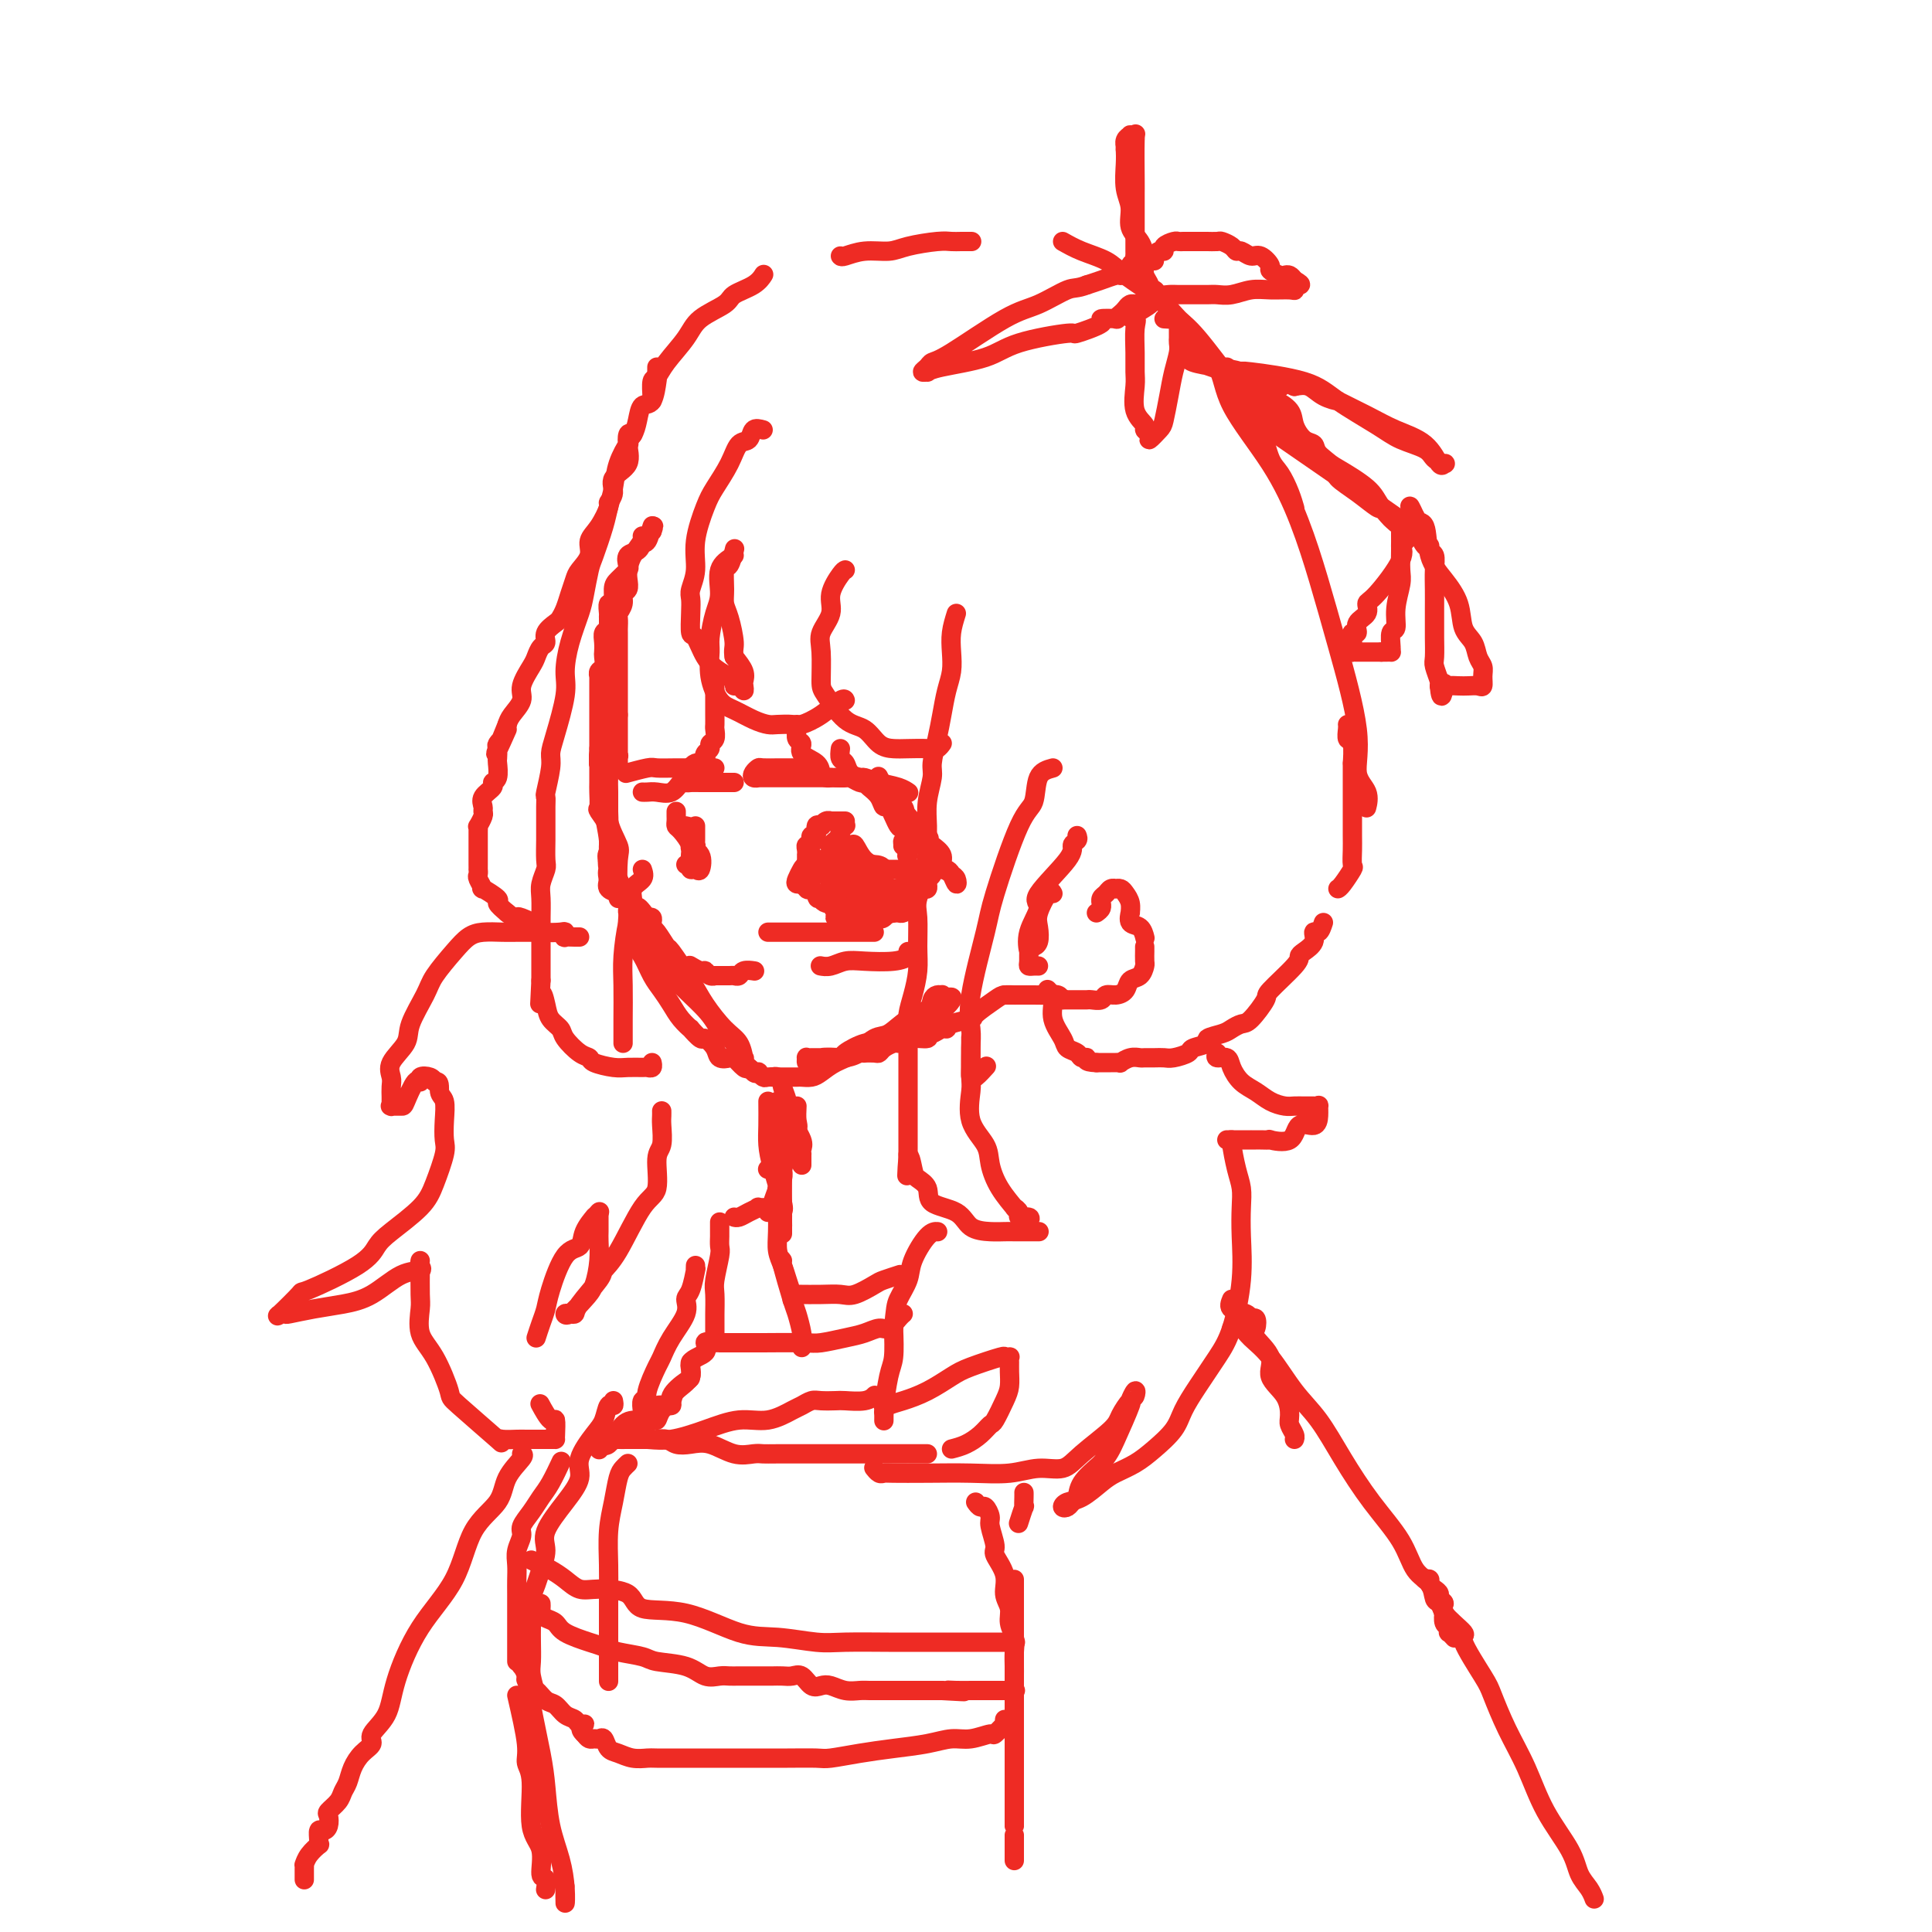 <svg viewBox='0 0 400 400' version='1.1' xmlns='http://www.w3.org/2000/svg' xmlns:xlink='http://www.w3.org/1999/xlink'><g fill='none' stroke='#EE2B24' stroke-width='4' stroke-linecap='round' stroke-linejoin='round'><path d='M126,128c-0.001,0.171 -0.001,0.341 0,1c0.001,0.659 0.004,1.806 0,3c-0.004,1.194 -0.015,2.436 0,4c0.015,1.564 0.056,3.451 0,5c-0.056,1.549 -0.207,2.762 0,4c0.207,1.238 0.774,2.502 1,4c0.226,1.498 0.113,3.229 0,4c-0.113,0.771 -0.226,0.582 0,1c0.226,0.418 0.793,1.445 1,2c0.207,0.555 0.056,0.640 0,1c-0.056,0.360 -0.015,0.996 0,1c0.015,0.004 0.004,-0.622 0,-1c-0.004,-0.378 -0.001,-0.507 0,-1c0.001,-0.493 0.000,-1.349 0,-2c-0.000,-0.651 -0.000,-1.098 0,-2c0.000,-0.902 0.000,-2.258 0,-3c-0.000,-0.742 -0.000,-0.871 0,-1'/><path d='M128,148c0.000,-1.817 0.000,-2.360 0,-3c-0.000,-0.640 -0.000,-1.377 0,-2c0.000,-0.623 0.000,-1.130 0,-2c-0.000,-0.870 -0.000,-2.102 0,-3c0.000,-0.898 0.000,-1.463 0,-2c-0.000,-0.537 -0.001,-1.046 0,-2c0.001,-0.954 0.004,-2.352 0,-3c-0.004,-0.648 -0.016,-0.545 0,-1c0.016,-0.455 0.061,-1.469 0,-2c-0.061,-0.531 -0.226,-0.579 0,-1c0.226,-0.421 0.845,-1.214 1,-2c0.155,-0.786 -0.153,-1.564 0,-2c0.153,-0.436 0.767,-0.531 1,-1c0.233,-0.469 0.086,-1.314 0,-2c-0.086,-0.686 -0.111,-1.214 0,-2c0.111,-0.786 0.359,-1.830 1,-3c0.641,-1.170 1.674,-2.465 2,-3c0.326,-0.535 -0.057,-0.308 0,0c0.057,0.308 0.554,0.698 1,0c0.446,-0.698 0.842,-2.485 1,-3c0.158,-0.515 0.079,0.243 0,1'/><path d='M135,110c0.919,-2.550 -0.283,0.075 -1,1c-0.717,0.925 -0.949,0.150 -1,0c-0.051,-0.150 0.079,0.326 0,1c-0.079,0.674 -0.367,1.546 -1,2c-0.633,0.454 -1.609,0.490 -2,1c-0.391,0.510 -0.195,1.493 0,2c0.195,0.507 0.388,0.536 0,1c-0.388,0.464 -1.358,1.361 -2,2c-0.642,0.639 -0.957,1.021 -1,2c-0.043,0.979 0.186,2.557 0,3c-0.186,0.443 -0.786,-0.247 -1,0c-0.214,0.247 -0.043,1.431 0,2c0.043,0.569 -0.041,0.524 0,1c0.041,0.476 0.207,1.474 0,2c-0.207,0.526 -0.786,0.578 -1,1c-0.214,0.422 -0.061,1.212 0,2c0.061,0.788 0.030,1.574 0,2c-0.030,0.426 -0.061,0.491 0,1c0.061,0.509 0.212,1.463 0,2c-0.212,0.537 -0.789,0.659 -1,1c-0.211,0.341 -0.057,0.902 0,1c0.057,0.098 0.015,-0.268 0,0c-0.015,0.268 -0.004,1.171 0,2c0.004,0.829 0.001,1.584 0,2c-0.001,0.416 -0.000,0.495 0,1c0.000,0.505 0.000,1.438 0,2c-0.000,0.562 -0.000,0.753 0,1c0.000,0.247 0.000,0.551 0,1c-0.000,0.449 -0.000,1.044 0,2c0.000,0.956 0.000,2.273 0,3c-0.000,0.727 -0.000,0.863 0,1'/><path d='M124,155c-0.155,4.375 -0.041,3.313 0,3c0.041,-0.313 0.009,0.124 0,1c-0.009,0.876 0.005,2.193 0,3c-0.005,0.807 -0.030,1.105 0,2c0.030,0.895 0.113,2.386 0,3c-0.113,0.614 -0.423,0.351 0,1c0.423,0.649 1.577,2.211 2,3c0.423,0.789 0.113,0.803 0,1c-0.113,0.197 -0.030,0.575 0,1c0.030,0.425 0.008,0.897 0,1c-0.008,0.103 -0.002,-0.162 0,0c0.002,0.162 0.001,0.753 0,1c-0.001,0.247 -0.000,0.152 0,0c0.000,-0.152 -0.000,-0.362 0,-1c0.000,-0.638 0.001,-1.705 0,-3c-0.001,-1.295 -0.004,-2.817 0,-4c0.004,-1.183 0.015,-2.025 0,-3c-0.015,-0.975 -0.057,-2.082 0,-3c0.057,-0.918 0.211,-1.648 0,-3c-0.211,-1.352 -0.788,-3.325 -1,-4c-0.212,-0.675 -0.061,-0.050 0,0c0.061,0.050 0.030,-0.475 0,-1'/><path d='M125,153c-0.154,-2.261 -0.037,2.585 0,5c0.037,2.415 -0.004,2.399 0,3c0.004,0.601 0.053,1.820 0,3c-0.053,1.180 -0.210,2.322 0,4c0.210,1.678 0.786,3.892 1,6c0.214,2.108 0.065,4.109 0,5c-0.065,0.891 -0.045,0.671 0,1c0.045,0.329 0.117,1.206 0,2c-0.117,0.794 -0.422,1.505 0,2c0.422,0.495 1.569,0.773 2,1c0.431,0.227 0.144,0.403 0,-1c-0.144,-1.403 -0.146,-4.384 0,-6c0.146,-1.616 0.441,-1.866 0,-3c-0.441,-1.134 -1.619,-3.151 -2,-5c-0.381,-1.849 0.034,-3.528 0,-5c-0.034,-1.472 -0.517,-2.736 -1,-4'/><path d='M125,161c-0.690,-4.350 -0.914,-3.224 -1,-3c-0.086,0.224 -0.033,-0.452 0,-1c0.033,-0.548 0.047,-0.966 0,-1c-0.047,-0.034 -0.156,0.318 0,2c0.156,1.682 0.576,4.694 1,6c0.424,1.306 0.853,0.906 1,4c0.147,3.094 0.011,9.681 0,12c-0.011,2.319 0.104,0.368 0,0c-0.104,-0.368 -0.428,0.845 0,2c0.428,1.155 1.607,2.252 2,3c0.393,0.748 0.000,1.148 0,1c-0.000,-0.148 0.392,-0.844 0,-2c-0.392,-1.156 -1.569,-2.774 -2,-4c-0.431,-1.226 -0.116,-2.061 0,-3c0.116,-0.939 0.033,-1.983 0,-2c-0.033,-0.017 -0.017,0.991 0,2'/><path d='M126,177c-0.408,-0.902 -0.429,0.842 0,2c0.429,1.158 1.307,1.731 2,3c0.693,1.269 1.201,3.235 2,5c0.799,1.765 1.889,3.330 3,5c1.111,1.670 2.242,3.447 3,5c0.758,1.553 1.145,2.883 3,5c1.855,2.117 5.180,5.022 7,7c1.820,1.978 2.134,3.030 3,4c0.866,0.970 2.283,1.858 3,3c0.717,1.142 0.734,2.537 1,3c0.266,0.463 0.780,-0.007 1,0c0.220,0.007 0.146,0.490 0,0c-0.146,-0.490 -0.365,-1.954 -1,-3c-0.635,-1.046 -1.685,-1.675 -3,-3c-1.315,-1.325 -2.895,-3.346 -4,-5c-1.105,-1.654 -1.736,-2.940 -3,-5c-1.264,-2.060 -3.162,-4.895 -4,-6c-0.838,-1.105 -0.616,-0.482 -1,-1c-0.384,-0.518 -1.374,-2.177 -2,-3c-0.626,-0.823 -0.890,-0.808 -1,-1c-0.110,-0.192 -0.068,-0.590 0,-1c0.068,-0.410 0.162,-0.831 0,-1c-0.162,-0.169 -0.581,-0.084 -1,0'/><path d='M134,190c-3.194,-4.427 -1.679,-0.994 -1,0c0.679,0.994 0.522,-0.453 0,-1c-0.522,-0.547 -1.408,-0.196 -2,0c-0.592,0.196 -0.891,0.237 -1,0c-0.109,-0.237 -0.030,-0.752 0,-1c0.030,-0.248 0.010,-0.229 0,0c-0.010,0.229 -0.011,0.668 0,1c0.011,0.332 0.033,0.557 0,1c-0.033,0.443 -0.122,1.105 0,2c0.122,0.895 0.456,2.024 1,3c0.544,0.976 1.300,1.798 2,3c0.700,1.202 1.344,2.785 2,4c0.656,1.215 1.323,2.061 2,3c0.677,0.939 1.365,1.972 2,3c0.635,1.028 1.216,2.050 2,3c0.784,0.950 1.772,1.829 2,2c0.228,0.171 -0.305,-0.367 0,0c0.305,0.367 1.448,1.640 2,2c0.552,0.360 0.514,-0.193 1,0c0.486,0.193 1.496,1.131 2,2c0.504,0.869 0.502,1.669 1,2c0.498,0.331 1.494,0.192 2,0c0.506,-0.192 0.521,-0.436 1,0c0.479,0.436 1.423,1.553 2,2c0.577,0.447 0.789,0.223 1,0'/><path d='M155,221c2.328,1.769 1.147,1.192 1,1c-0.147,-0.192 0.739,0.001 1,0c0.261,-0.001 -0.103,-0.196 0,0c0.103,0.196 0.672,0.785 1,1c0.328,0.215 0.416,0.058 1,0c0.584,-0.058 1.666,-0.015 2,0c0.334,0.015 -0.080,0.004 0,0c0.080,-0.004 0.655,-0.001 1,0c0.345,0.001 0.462,-0.002 1,0c0.538,0.002 1.497,0.008 2,0c0.503,-0.008 0.549,-0.031 1,0c0.451,0.031 1.307,0.117 2,0c0.693,-0.117 1.224,-0.435 2,-1c0.776,-0.565 1.799,-1.377 3,-2c1.201,-0.623 2.581,-1.059 4,-2c1.419,-0.941 2.877,-2.388 4,-3c1.123,-0.612 1.911,-0.388 3,-1c1.089,-0.612 2.478,-2.059 4,-3c1.522,-0.941 3.178,-1.377 4,-2c0.822,-0.623 0.809,-1.432 1,-2c0.191,-0.568 0.587,-0.895 1,-1c0.413,-0.105 0.842,0.010 1,0c0.158,-0.010 0.045,-0.146 0,0c-0.045,0.146 -0.023,0.573 0,1'/><path d='M195,207c4.237,-1.888 1.329,1.393 -1,3c-2.329,1.607 -4.078,1.539 -5,2c-0.922,0.461 -1.018,1.451 -2,2c-0.982,0.549 -2.849,0.659 -4,1c-1.151,0.341 -1.587,0.915 -2,1c-0.413,0.085 -0.803,-0.317 -2,0c-1.197,0.317 -3.200,1.353 -4,2c-0.800,0.647 -0.396,0.905 -1,1c-0.604,0.095 -2.217,0.025 -3,0c-0.783,-0.025 -0.735,-0.006 -1,0c-0.265,0.006 -0.841,0.001 -1,0c-0.159,-0.001 0.100,0.004 0,0c-0.100,-0.004 -0.560,-0.015 -1,0c-0.440,0.015 -0.860,0.058 -1,0c-0.140,-0.058 0.001,-0.215 0,0c-0.001,0.215 -0.144,0.804 0,1c0.144,0.196 0.574,0.000 1,0c0.426,-0.000 0.846,0.196 1,0c0.154,-0.196 0.041,-0.785 1,-1c0.959,-0.215 2.989,-0.058 4,0c1.011,0.058 1.003,0.017 1,0c-0.003,-0.017 -0.002,-0.008 0,0'/><path d='M175,219c1.694,-0.226 2.429,-0.792 3,-1c0.571,-0.208 0.978,-0.059 1,0c0.022,0.059 -0.341,0.026 0,0c0.341,-0.026 1.387,-0.045 2,0c0.613,0.045 0.794,0.155 1,0c0.206,-0.155 0.437,-0.576 1,-1c0.563,-0.424 1.458,-0.850 2,-1c0.542,-0.150 0.731,-0.025 1,0c0.269,0.025 0.618,-0.050 1,0c0.382,0.050 0.798,0.225 1,0c0.202,-0.225 0.190,-0.849 1,-1c0.810,-0.151 2.441,0.170 3,0c0.559,-0.170 0.044,-0.833 0,-1c-0.044,-0.167 0.381,0.162 1,0c0.619,-0.162 1.430,-0.815 2,-1c0.570,-0.185 0.898,0.098 1,0c0.102,-0.098 -0.024,-0.576 1,-1c1.024,-0.424 3.196,-0.793 4,-1c0.804,-0.207 0.240,-0.252 1,-1c0.760,-0.748 2.843,-2.201 4,-3c1.157,-0.799 1.388,-0.946 2,-1c0.612,-0.054 1.603,-0.015 2,0c0.397,0.015 0.198,0.008 0,0'/><path d='M227,189c0.424,-0.303 0.849,-0.606 1,-1c0.151,-0.394 0.029,-0.880 0,-1c-0.029,-0.120 0.035,0.125 0,0c-0.035,-0.125 -0.168,-0.622 0,-1c0.168,-0.378 0.636,-0.638 1,-1c0.364,-0.362 0.622,-0.827 1,-1c0.378,-0.173 0.876,-0.055 1,0c0.124,0.055 -0.124,0.047 0,0c0.124,-0.047 0.622,-0.134 1,0c0.378,0.134 0.635,0.488 1,1c0.365,0.512 0.836,1.183 1,2c0.164,0.817 0.019,1.782 0,2c-0.019,0.218 0.086,-0.309 0,0c-0.086,0.309 -0.363,1.454 0,2c0.363,0.546 1.367,0.493 2,1c0.633,0.507 0.895,1.573 1,2c0.105,0.427 0.052,0.213 0,0'/><path d='M237,196c-0.001,0.479 -0.002,0.959 0,1c0.002,0.041 0.008,-0.355 0,0c-0.008,0.355 -0.029,1.461 0,2c0.029,0.539 0.107,0.513 0,1c-0.107,0.487 -0.400,1.489 -1,2c-0.600,0.511 -1.508,0.533 -2,1c-0.492,0.467 -0.569,1.379 -1,2c-0.431,0.621 -1.214,0.951 -2,1c-0.786,0.049 -1.573,-0.183 -2,0c-0.427,0.183 -0.495,0.781 -1,1c-0.505,0.219 -1.448,0.059 -2,0c-0.552,-0.059 -0.712,-0.016 -1,0c-0.288,0.016 -0.704,0.004 -1,0c-0.296,-0.004 -0.471,-0.001 -1,0c-0.529,0.001 -1.412,0.000 -2,0c-0.588,-0.000 -0.882,-0.000 -1,0c-0.118,0.000 -0.059,0.000 0,0'/><path d='M220,207c-0.259,-0.423 -0.518,-0.845 -1,-1c-0.482,-0.155 -1.187,-0.041 -2,0c-0.813,0.041 -1.733,0.011 -3,0c-1.267,-0.011 -2.879,-0.003 -4,0c-1.121,0.003 -1.749,0.001 -2,0c-0.251,-0.001 -0.126,-0.000 0,0'/><path d='M158,89c-0.782,-0.219 -1.564,-0.438 -2,0c-0.436,0.438 -0.525,1.535 -1,2c-0.475,0.465 -1.336,0.300 -2,1c-0.664,0.700 -1.129,2.266 -2,4c-0.871,1.734 -2.146,3.637 -3,5c-0.854,1.363 -1.287,2.185 -2,4c-0.713,1.815 -1.708,4.623 -2,7c-0.292,2.377 0.117,4.322 0,6c-0.117,1.678 -0.761,3.087 -1,4c-0.239,0.913 -0.073,1.329 0,2c0.073,0.671 0.052,1.597 0,3c-0.052,1.403 -0.136,3.282 0,4c0.136,0.718 0.491,0.273 1,1c0.509,0.727 1.173,2.624 2,4c0.827,1.376 1.819,2.230 3,3c1.181,0.770 2.551,1.457 3,2c0.449,0.543 -0.024,0.942 0,1c0.024,0.058 0.544,-0.224 1,0c0.456,0.224 0.849,0.955 1,1c0.151,0.045 0.061,-0.596 0,-1c-0.061,-0.404 -0.093,-0.570 0,-1c0.093,-0.430 0.312,-1.123 0,-2c-0.312,-0.877 -1.156,-1.939 -2,-3'/><path d='M152,136c-0.265,-1.499 0.072,-1.747 0,-3c-0.072,-1.253 -0.552,-3.510 -1,-5c-0.448,-1.490 -0.862,-2.214 -1,-3c-0.138,-0.786 0.002,-1.633 0,-3c-0.002,-1.367 -0.145,-3.253 0,-4c0.145,-0.747 0.577,-0.355 1,-1c0.423,-0.645 0.835,-2.327 1,-3c0.165,-0.673 0.082,-0.336 0,0'/><path d='M152,115c-1.290,0.787 -2.580,1.574 -3,3c-0.420,1.426 0.030,3.493 0,5c-0.030,1.507 -0.538,2.456 -1,4c-0.462,1.544 -0.876,3.684 -1,5c-0.124,1.316 0.042,1.809 0,3c-0.042,1.191 -0.292,3.079 0,5c0.292,1.921 1.127,3.874 2,5c0.873,1.126 1.785,1.426 3,2c1.215,0.574 2.733,1.423 4,2c1.267,0.577 2.284,0.882 3,1c0.716,0.118 1.130,0.048 2,0c0.870,-0.048 2.195,-0.076 3,0c0.805,0.076 1.092,0.255 2,0c0.908,-0.255 2.439,-0.945 4,-2c1.561,-1.055 3.151,-2.476 4,-3c0.849,-0.524 0.957,-0.150 1,0c0.043,0.150 0.022,0.075 0,0'/><path d='M175,118c-0.180,0.064 -0.360,0.128 -1,1c-0.640,0.872 -1.741,2.552 -2,4c-0.259,1.448 0.324,2.664 0,4c-0.324,1.336 -1.553,2.792 -2,4c-0.447,1.208 -0.111,2.167 0,4c0.111,1.833 -0.004,4.540 0,6c0.004,1.460 0.126,1.673 1,3c0.874,1.327 2.501,3.767 4,5c1.499,1.233 2.870,1.258 4,2c1.130,0.742 2.018,2.200 3,3c0.982,0.800 2.057,0.943 3,1c0.943,0.057 1.756,0.029 3,0c1.244,-0.029 2.921,-0.059 4,0c1.079,0.059 1.560,0.208 2,0c0.440,-0.208 0.840,-0.774 1,-1c0.160,-0.226 0.080,-0.113 0,0'/><path d='M198,127c-0.416,1.335 -0.833,2.670 -1,4c-0.167,1.330 -0.086,2.654 0,4c0.086,1.346 0.177,2.714 0,4c-0.177,1.286 -0.621,2.492 -1,4c-0.379,1.508 -0.694,3.319 -1,5c-0.306,1.681 -0.604,3.233 -1,5c-0.396,1.767 -0.891,3.749 -1,5c-0.109,1.251 0.169,1.771 0,3c-0.169,1.229 -0.785,3.169 -1,5c-0.215,1.831 -0.029,3.555 0,5c0.029,1.445 -0.097,2.612 0,4c0.097,1.388 0.419,2.996 0,5c-0.419,2.004 -1.579,4.405 -2,6c-0.421,1.595 -0.102,2.384 0,4c0.102,1.616 -0.011,4.060 0,6c0.011,1.940 0.147,3.376 0,5c-0.147,1.624 -0.575,3.436 -1,5c-0.425,1.564 -0.846,2.880 -1,4c-0.154,1.120 -0.041,2.044 0,3c0.041,0.956 0.011,1.946 0,3c-0.011,1.054 -0.003,2.173 0,3c0.003,0.827 0.001,1.361 0,2c-0.001,0.639 -0.000,1.383 0,2c0.000,0.617 0.000,1.106 0,2c-0.000,0.894 -0.000,2.192 0,3c0.000,0.808 0.000,1.125 0,2c-0.000,0.875 -0.000,2.307 0,3c0.000,0.693 0.000,0.648 0,1c-0.000,0.352 -0.000,1.101 0,2c0.000,0.899 0.000,1.950 0,3'/><path d='M188,239c-0.363,8.331 -0.270,2.659 0,1c0.270,-1.659 0.716,0.695 1,2c0.284,1.305 0.406,1.561 1,2c0.594,0.439 1.660,1.060 2,2c0.340,0.940 -0.046,2.199 1,3c1.046,0.801 3.525,1.143 5,2c1.475,0.857 1.946,2.230 3,3c1.054,0.770 2.693,0.938 4,1c1.307,0.062 2.284,0.016 3,0c0.716,-0.016 1.173,-0.004 2,0c0.827,0.004 2.026,0.001 3,0c0.974,-0.001 1.725,-0.000 2,0c0.275,0.000 0.074,0.000 0,0c-0.074,-0.000 -0.020,-0.000 0,0c0.020,0.000 0.006,0.000 0,0c-0.006,-0.000 -0.003,-0.000 0,0'/><path d='M213,253c0.236,-0.443 0.472,-0.886 0,-1c-0.472,-0.114 -1.653,0.102 -2,0c-0.347,-0.102 0.138,-0.523 0,-1c-0.138,-0.477 -0.899,-1.011 -1,-1c-0.101,0.011 0.459,0.568 0,0c-0.459,-0.568 -1.937,-2.260 -3,-4c-1.063,-1.740 -1.710,-3.527 -2,-5c-0.290,-1.473 -0.221,-2.631 -1,-4c-0.779,-1.369 -2.405,-2.949 -3,-5c-0.595,-2.051 -0.159,-4.575 0,-6c0.159,-1.425 0.043,-1.753 0,-3c-0.043,-1.247 -0.012,-3.413 0,-5c0.012,-1.587 0.003,-2.596 0,-3c-0.003,-0.404 -0.002,-0.202 0,0'/><path d='M131,90c-0.408,-0.250 -0.816,-0.500 -1,0c-0.184,0.500 -0.144,1.750 0,2c0.144,0.250 0.390,-0.502 0,0c-0.390,0.502 -1.418,2.257 -2,4c-0.582,1.743 -0.719,3.476 -1,5c-0.281,1.524 -0.705,2.841 -1,4c-0.295,1.159 -0.459,2.159 -1,4c-0.541,1.841 -1.458,4.521 -2,6c-0.542,1.479 -0.710,1.757 -1,3c-0.290,1.243 -0.703,3.451 -1,5c-0.297,1.549 -0.478,2.438 -1,4c-0.522,1.562 -1.384,3.797 -2,6c-0.616,2.203 -0.987,4.372 -1,6c-0.013,1.628 0.333,2.713 0,5c-0.333,2.287 -1.343,5.774 -2,8c-0.657,2.226 -0.961,3.190 -1,4c-0.039,0.810 0.186,1.466 0,3c-0.186,1.534 -0.782,3.944 -1,5c-0.218,1.056 -0.058,0.756 0,1c0.058,0.244 0.015,1.032 0,2c-0.015,0.968 -0.003,2.117 0,3c0.003,0.883 -0.003,1.500 0,2c0.003,0.500 0.015,0.884 0,2c-0.015,1.116 -0.057,2.963 0,4c0.057,1.037 0.211,1.262 0,2c-0.211,0.738 -0.789,1.987 -1,3c-0.211,1.013 -0.057,1.789 0,3c0.057,1.211 0.015,2.858 0,4c-0.015,1.142 -0.004,1.780 0,3c0.004,1.220 0.001,3.021 0,4c-0.001,0.979 -0.000,1.137 0,2c0.000,0.863 0.000,2.432 0,4'/><path d='M112,203c-0.362,7.871 -0.268,4.047 0,3c0.268,-1.047 0.708,0.683 1,2c0.292,1.317 0.436,2.223 1,3c0.564,0.777 1.549,1.426 2,2c0.451,0.574 0.368,1.072 1,2c0.632,0.928 1.978,2.287 3,3c1.022,0.713 1.720,0.780 2,1c0.280,0.220 0.141,0.595 1,1c0.859,0.405 2.717,0.842 4,1c1.283,0.158 1.990,0.039 3,0c1.010,-0.039 2.323,0.003 3,0c0.677,-0.003 0.718,-0.052 1,0c0.282,0.052 0.807,0.206 1,0c0.193,-0.206 0.055,-0.773 0,-1c-0.055,-0.227 -0.028,-0.113 0,0'/><path d='M133,180c0.232,0.690 0.465,1.380 0,2c-0.465,0.620 -1.627,1.170 -2,2c-0.373,0.830 0.044,1.940 0,3c-0.044,1.060 -0.548,2.070 -1,4c-0.452,1.930 -0.853,4.780 -1,7c-0.147,2.220 -0.039,3.810 0,6c0.039,2.190 0.011,4.979 0,7c-0.011,2.021 -0.003,3.274 0,4c0.003,0.726 0.001,0.926 0,1c-0.001,0.074 -0.000,0.021 0,0c0.000,-0.021 0.000,-0.011 0,0'/><path d='M135,83c0.022,-0.098 0.044,-0.196 0,-1c-0.044,-0.804 -0.152,-2.315 0,-3c0.152,-0.685 0.566,-0.543 1,-1c0.434,-0.457 0.887,-1.512 2,-3c1.113,-1.488 2.886,-3.409 4,-5c1.114,-1.591 1.570,-2.850 3,-4c1.430,-1.150 3.833,-2.189 5,-3c1.167,-0.811 1.096,-1.393 2,-2c0.904,-0.607 2.782,-1.240 4,-2c1.218,-0.760 1.777,-1.646 2,-2c0.223,-0.354 0.112,-0.177 0,0'/><path d='M174,53c0.100,0.119 0.201,0.238 1,0c0.799,-0.238 2.297,-0.834 4,-1c1.703,-0.166 3.611,0.099 5,0c1.389,-0.099 2.261,-0.562 4,-1c1.739,-0.438 4.347,-0.849 6,-1c1.653,-0.151 2.350,-0.040 3,0c0.650,0.040 1.252,0.011 2,0c0.748,-0.011 1.642,-0.003 2,0c0.358,0.003 0.179,0.002 0,0'/><path d='M220,50c1.196,0.677 2.392,1.354 4,2c1.608,0.646 3.627,1.262 5,2c1.373,0.738 2.101,1.598 4,3c1.899,1.402 4.969,3.345 7,5c2.031,1.655 3.023,3.021 4,4c0.977,0.979 1.938,1.571 4,4c2.062,2.429 5.224,6.694 7,9c1.776,2.306 2.167,2.655 3,4c0.833,1.345 2.108,3.688 3,6c0.892,2.312 1.402,4.592 2,6c0.598,1.408 1.284,1.944 2,3c0.716,1.056 1.462,2.630 2,4c0.538,1.370 0.868,2.534 1,3c0.132,0.466 0.066,0.233 0,0'/><path d='M241,66c1.606,0.077 3.212,0.154 4,1c0.788,0.846 0.759,2.462 2,4c1.241,1.538 3.752,3.000 5,5c1.248,2.000 1.231,4.538 3,8c1.769,3.462 5.323,7.848 8,12c2.677,4.152 4.477,8.070 6,12c1.523,3.930 2.769,7.870 4,12c1.231,4.130 2.445,8.449 4,14c1.555,5.551 3.450,12.335 4,17c0.550,4.665 -0.245,7.211 0,9c0.245,1.789 1.530,2.820 2,4c0.470,1.180 0.127,2.510 0,3c-0.127,0.490 -0.036,0.140 0,0c0.036,-0.140 0.018,-0.070 0,0'/><path d='M218,159c-1.208,0.328 -2.415,0.656 -3,2c-0.585,1.344 -0.546,3.706 -1,5c-0.454,1.294 -1.400,1.522 -3,5c-1.600,3.478 -3.854,10.208 -5,14c-1.146,3.792 -1.182,4.647 -2,8c-0.818,3.353 -2.416,9.203 -3,13c-0.584,3.797 -0.155,5.541 0,7c0.155,1.459 0.035,2.632 0,4c-0.035,1.368 0.016,2.930 0,4c-0.016,1.070 -0.097,1.648 0,2c0.097,0.352 0.372,0.479 1,0c0.628,-0.479 1.608,-1.566 2,-2c0.392,-0.434 0.196,-0.217 0,0'/><path d='M279,150c0.030,0.192 0.061,0.384 0,1c-0.061,0.616 -0.212,1.657 0,2c0.212,0.343 0.789,-0.012 1,1c0.211,1.012 0.057,3.392 0,4c-0.057,0.608 -0.015,-0.556 0,0c0.015,0.556 0.004,2.833 0,4c-0.004,1.167 -0.002,1.224 0,2c0.002,0.776 0.002,2.272 0,4c-0.002,1.728 -0.007,3.689 0,5c0.007,1.311 0.026,1.973 0,3c-0.026,1.027 -0.098,2.419 0,3c0.098,0.581 0.366,0.352 0,1c-0.366,0.648 -1.366,2.174 -2,3c-0.634,0.826 -0.902,0.953 -1,1c-0.098,0.047 -0.026,0.013 0,0c0.026,-0.013 0.008,-0.004 0,0c-0.008,0.004 -0.004,0.002 0,0'/><path d='M274,191c-0.296,0.891 -0.591,1.783 -1,2c-0.409,0.217 -0.931,-0.240 -1,0c-0.069,0.240 0.317,1.178 0,2c-0.317,0.822 -1.336,1.526 -2,2c-0.664,0.474 -0.972,0.716 -1,1c-0.028,0.284 0.225,0.611 -1,2c-1.225,1.389 -3.928,3.839 -5,5c-1.072,1.161 -0.512,1.032 -1,2c-0.488,0.968 -2.024,3.033 -3,4c-0.976,0.967 -1.393,0.836 -2,1c-0.607,0.164 -1.403,0.621 -2,1c-0.597,0.379 -0.995,0.679 -2,1c-1.005,0.321 -2.619,0.664 -3,1c-0.381,0.336 0.470,0.664 0,1c-0.470,0.336 -2.261,0.678 -3,1c-0.739,0.322 -0.425,0.622 -1,1c-0.575,0.378 -2.037,0.834 -3,1c-0.963,0.166 -1.426,0.044 -2,0c-0.574,-0.044 -1.258,-0.008 -2,0c-0.742,0.008 -1.543,-0.012 -2,0c-0.457,0.012 -0.570,0.056 -1,0c-0.430,-0.056 -1.176,-0.211 -2,0c-0.824,0.211 -1.726,0.789 -2,1c-0.274,0.211 0.080,0.057 0,0c-0.080,-0.057 -0.595,-0.015 -1,0c-0.405,0.015 -0.700,0.004 -1,0c-0.300,-0.004 -0.606,-0.001 -1,0c-0.394,0.001 -0.875,0.000 -1,0c-0.125,-0.000 0.107,-0.000 0,0c-0.107,0.000 -0.554,0.000 -1,0'/><path d='M227,220c-2.876,-0.085 -2.065,-0.798 -2,-1c0.065,-0.202 -0.617,0.106 -1,0c-0.383,-0.106 -0.466,-0.626 -1,-1c-0.534,-0.374 -1.520,-0.601 -2,-1c-0.480,-0.399 -0.455,-0.969 -1,-2c-0.545,-1.031 -1.662,-2.524 -2,-4c-0.338,-1.476 0.101,-2.936 0,-4c-0.101,-1.064 -0.743,-1.733 -1,-2c-0.257,-0.267 -0.128,-0.134 0,0'/><path d='M223,173c0.133,0.348 0.266,0.696 0,1c-0.266,0.304 -0.930,0.566 -1,1c-0.070,0.434 0.454,1.042 -1,3c-1.454,1.958 -4.887,5.265 -6,7c-1.113,1.735 0.094,1.897 0,3c-0.094,1.103 -1.490,3.147 -2,5c-0.510,1.853 -0.134,3.516 0,4c0.134,0.484 0.026,-0.210 0,0c-0.026,0.210 0.032,1.324 0,2c-0.032,0.676 -0.152,0.913 0,1c0.152,0.087 0.577,0.023 1,0c0.423,-0.023 0.845,-0.006 1,0c0.155,0.006 0.044,0.002 0,0c-0.044,-0.002 -0.022,-0.001 0,0'/><path d='M218,185c-0.198,-0.384 -0.397,-0.768 -1,0c-0.603,0.768 -1.612,2.689 -2,4c-0.388,1.311 -0.156,2.011 0,3c0.156,0.989 0.234,2.266 0,3c-0.234,0.734 -0.781,0.924 -1,1c-0.219,0.076 -0.109,0.038 0,0'/><path d='M136,76c0.004,0.700 0.009,1.401 0,2c-0.009,0.599 -0.030,1.097 0,1c0.030,-0.097 0.111,-0.790 0,0c-0.111,0.790 -0.412,3.063 -1,4c-0.588,0.937 -1.461,0.537 -2,1c-0.539,0.463 -0.745,1.789 -1,3c-0.255,1.211 -0.561,2.306 -1,3c-0.439,0.694 -1.012,0.988 -1,2c0.012,1.012 0.607,2.741 0,4c-0.607,1.259 -2.417,2.049 -3,3c-0.583,0.951 0.060,2.064 0,3c-0.060,0.936 -0.823,1.695 -1,2c-0.177,0.305 0.233,0.154 0,1c-0.233,0.846 -1.109,2.687 -2,4c-0.891,1.313 -1.797,2.098 -2,3c-0.203,0.902 0.297,1.922 0,3c-0.297,1.078 -1.389,2.215 -2,3c-0.611,0.785 -0.740,1.218 -1,2c-0.260,0.782 -0.652,1.914 -1,3c-0.348,1.086 -0.653,2.126 -1,3c-0.347,0.874 -0.737,1.581 -1,2c-0.263,0.419 -0.399,0.549 -1,1c-0.601,0.451 -1.665,1.221 -2,2c-0.335,0.779 0.060,1.566 0,2c-0.060,0.434 -0.575,0.513 -1,1c-0.425,0.487 -0.762,1.380 -1,2c-0.238,0.620 -0.379,0.967 -1,2c-0.621,1.033 -1.723,2.751 -2,4c-0.277,1.249 0.272,2.029 0,3c-0.272,0.971 -1.363,2.135 -2,3c-0.637,0.865 -0.818,1.433 -1,2'/><path d='M105,150c-4.731,11.549 -1.057,3.422 0,1c1.057,-2.422 -0.501,0.861 -1,2c-0.499,1.139 0.062,0.134 0,0c-0.062,-0.134 -0.748,0.601 -1,1c-0.252,0.399 -0.072,0.460 0,1c0.072,0.540 0.035,1.558 0,2c-0.035,0.442 -0.070,0.306 0,1c0.070,0.694 0.243,2.217 0,3c-0.243,0.783 -0.903,0.826 -1,1c-0.097,0.174 0.367,0.479 0,1c-0.367,0.521 -1.566,1.258 -2,2c-0.434,0.742 -0.102,1.491 0,2c0.102,0.509 -0.025,0.779 0,1c0.025,0.221 0.203,0.392 0,1c-0.203,0.608 -0.786,1.654 -1,2c-0.214,0.346 -0.057,-0.009 0,0c0.057,0.009 0.015,0.383 0,1c-0.015,0.617 -0.004,1.478 0,2c0.004,0.522 0.001,0.704 0,1c-0.001,0.296 -0.000,0.705 0,1c0.000,0.295 0.000,0.475 0,1c-0.000,0.525 -0.001,1.396 0,2c0.001,0.604 0.005,0.940 0,1c-0.005,0.060 -0.019,-0.158 0,0c0.019,0.158 0.069,0.690 0,1c-0.069,0.310 -0.258,0.397 0,1c0.258,0.603 0.964,1.722 1,2c0.036,0.278 -0.599,-0.286 0,0c0.599,0.286 2.430,1.423 3,2c0.570,0.577 -0.123,0.593 0,1c0.123,0.407 1.061,1.203 2,2'/><path d='M105,189c1.230,1.028 1.804,1.099 2,1c0.196,-0.099 0.014,-0.367 1,0c0.986,0.367 3.140,1.370 4,2c0.860,0.630 0.425,0.887 1,1c0.575,0.113 2.161,0.083 3,0c0.839,-0.083 0.933,-0.218 1,0c0.067,0.218 0.109,0.791 0,1c-0.109,0.209 -0.369,0.056 0,0c0.369,-0.056 1.369,-0.015 2,0c0.631,0.015 0.895,0.004 1,0c0.105,-0.004 0.053,-0.002 0,0'/><path d='M252,218c-0.207,0.462 -0.414,0.925 0,1c0.414,0.075 1.451,-0.236 2,0c0.549,0.236 0.612,1.020 1,2c0.388,0.980 1.101,2.158 2,3c0.899,0.842 1.984,1.350 3,2c1.016,0.650 1.963,1.442 3,2c1.037,0.558 2.162,0.882 3,1c0.838,0.118 1.387,0.030 2,0c0.613,-0.030 1.289,-0.003 2,0c0.711,0.003 1.458,-0.019 2,0c0.542,0.019 0.881,0.079 1,0c0.119,-0.079 0.018,-0.297 0,0c-0.018,0.297 0.046,1.109 0,2c-0.046,0.891 -0.203,1.860 -1,2c-0.797,0.140 -2.234,-0.551 -3,0c-0.766,0.551 -0.859,2.344 -2,3c-1.141,0.656 -3.329,0.176 -4,0c-0.671,-0.176 0.176,-0.047 0,0c-0.176,0.047 -1.373,0.013 -2,0c-0.627,-0.013 -0.683,-0.003 -1,0c-0.317,0.003 -0.894,0.001 -1,0c-0.106,-0.001 0.260,-0.000 0,0c-0.260,0.000 -1.147,0.000 -2,0c-0.853,-0.000 -1.672,-0.000 -2,0c-0.328,0.000 -0.164,0.000 0,0'/><path d='M254,236c0.417,-0.003 0.833,-0.007 1,0c0.167,0.007 0.083,0.023 0,0c-0.083,-0.023 -0.166,-0.085 0,1c0.166,1.085 0.582,3.317 1,5c0.418,1.683 0.839,2.816 1,4c0.161,1.184 0.063,2.418 0,4c-0.063,1.582 -0.092,3.510 0,6c0.092,2.490 0.306,5.541 0,9c-0.306,3.459 -1.130,7.327 -2,10c-0.870,2.673 -1.786,4.151 -3,6c-1.214,1.849 -2.725,4.071 -4,6c-1.275,1.929 -2.312,3.567 -3,5c-0.688,1.433 -1.026,2.662 -2,4c-0.974,1.338 -2.585,2.786 -4,4c-1.415,1.214 -2.634,2.195 -4,3c-1.366,0.805 -2.878,1.435 -4,2c-1.122,0.565 -1.853,1.067 -3,2c-1.147,0.933 -2.711,2.299 -4,3c-1.289,0.701 -2.303,0.736 -3,1c-0.697,0.264 -1.076,0.756 -1,1c0.076,0.244 0.606,0.239 1,0c0.394,-0.239 0.652,-0.714 1,-1c0.348,-0.286 0.786,-0.385 1,-1c0.214,-0.615 0.204,-1.747 1,-3c0.796,-1.253 2.398,-2.626 4,-4'/><path d='M228,303c1.576,-1.952 2.016,-2.831 3,-5c0.984,-2.169 2.510,-5.627 3,-7c0.490,-1.373 -0.058,-0.660 0,-1c0.058,-0.340 0.721,-1.734 1,-2c0.279,-0.266 0.174,0.596 0,1c-0.174,0.404 -0.418,0.351 -1,1c-0.582,0.649 -1.501,2.001 -2,3c-0.499,0.999 -0.577,1.644 -2,3c-1.423,1.356 -4.190,3.421 -6,5c-1.810,1.579 -2.662,2.672 -4,3c-1.338,0.328 -3.160,-0.108 -5,0c-1.840,0.108 -3.697,0.761 -6,1c-2.303,0.239 -5.051,0.065 -8,0c-2.949,-0.065 -6.100,-0.021 -9,0c-2.900,0.021 -5.548,0.019 -7,0c-1.452,-0.019 -1.709,-0.057 -2,0c-0.291,0.057 -0.617,0.208 -1,0c-0.383,-0.208 -0.824,-0.774 -1,-1c-0.176,-0.226 -0.088,-0.113 0,0'/><path d='M197,300c0.985,-0.256 1.969,-0.512 3,-1c1.031,-0.488 2.108,-1.208 3,-2c0.892,-0.792 1.598,-1.658 2,-2c0.402,-0.342 0.500,-0.161 1,-1c0.500,-0.839 1.402,-2.698 2,-4c0.598,-1.302 0.894,-2.048 1,-3c0.106,-0.952 0.024,-2.111 0,-3c-0.024,-0.889 0.009,-1.508 0,-2c-0.009,-0.492 -0.061,-0.858 0,-1c0.061,-0.142 0.233,-0.061 0,0c-0.233,0.061 -0.872,0.103 -1,0c-0.128,-0.103 0.255,-0.350 -1,0c-1.255,0.350 -4.147,1.298 -6,2c-1.853,0.702 -2.668,1.158 -4,2c-1.332,0.842 -3.180,2.070 -5,3c-1.820,0.930 -3.612,1.563 -5,2c-1.388,0.437 -2.372,0.679 -3,1c-0.628,0.321 -0.901,0.722 -1,1c-0.099,0.278 -0.024,0.433 0,1c0.024,0.567 -0.004,1.546 0,1c0.004,-0.546 0.040,-2.619 0,-3c-0.040,-0.381 -0.155,0.929 0,0c0.155,-0.929 0.580,-4.096 1,-6c0.420,-1.904 0.834,-2.544 1,-4c0.166,-1.456 0.083,-3.728 0,-6'/><path d='M185,275c0.420,-4.100 0.470,-4.850 1,-6c0.530,-1.150 1.540,-2.700 2,-4c0.460,-1.300 0.371,-2.348 1,-4c0.629,-1.652 1.977,-3.906 3,-5c1.023,-1.094 1.721,-1.027 2,-1c0.279,0.027 0.140,0.013 0,0'/><path d='M111,193c-0.147,0.001 -0.294,0.002 -1,0c-0.706,-0.002 -1.973,-0.008 -3,0c-1.027,0.008 -1.816,0.029 -3,0c-1.184,-0.029 -2.763,-0.107 -4,0c-1.237,0.107 -2.132,0.398 -3,1c-0.868,0.602 -1.708,1.514 -3,3c-1.292,1.486 -3.037,3.545 -4,5c-0.963,1.455 -1.144,2.305 -2,4c-0.856,1.695 -2.387,4.236 -3,6c-0.613,1.764 -0.308,2.753 -1,4c-0.692,1.247 -2.382,2.754 -3,4c-0.618,1.246 -0.166,2.233 0,3c0.166,0.767 0.045,1.316 0,2c-0.045,0.684 -0.014,1.504 0,2c0.014,0.496 0.011,0.669 0,1c-0.011,0.331 -0.029,0.821 0,1c0.029,0.179 0.105,0.047 0,0c-0.105,-0.047 -0.392,-0.008 0,0c0.392,0.008 1.462,-0.016 2,0c0.538,0.016 0.543,0.070 1,-1c0.457,-1.070 1.366,-3.265 2,-4c0.634,-0.735 0.995,-0.012 1,0c0.005,0.012 -0.345,-0.689 0,-1c0.345,-0.311 1.384,-0.232 2,0c0.616,0.232 0.808,0.616 1,1'/><path d='M90,224c1.249,-0.392 0.872,1.127 1,2c0.128,0.873 0.760,1.100 1,2c0.240,0.900 0.086,2.472 0,4c-0.086,1.528 -0.106,3.011 0,4c0.106,0.989 0.338,1.485 0,3c-0.338,1.515 -1.244,4.048 -2,6c-0.756,1.952 -1.360,3.323 -3,5c-1.640,1.677 -4.316,3.661 -6,5c-1.684,1.339 -2.375,2.034 -3,3c-0.625,0.966 -1.184,2.203 -4,4c-2.816,1.797 -7.889,4.156 -10,5c-2.111,0.844 -1.259,0.174 -2,1c-0.741,0.826 -3.074,3.146 -4,4c-0.926,0.854 -0.444,0.240 0,0c0.444,-0.240 0.851,-0.107 1,0c0.149,0.107 0.041,0.186 1,0c0.959,-0.186 2.986,-0.638 5,-1c2.014,-0.362 4.014,-0.636 6,-1c1.986,-0.364 3.958,-0.819 6,-2c2.042,-1.181 4.155,-3.087 6,-4c1.845,-0.913 3.422,-0.832 4,-1c0.578,-0.168 0.156,-0.584 0,-1c-0.156,-0.416 -0.044,-0.833 0,-1c0.044,-0.167 0.022,-0.083 0,0'/><path d='M87,262c0.005,-0.086 0.010,-0.172 0,1c-0.010,1.172 -0.033,3.604 0,5c0.033,1.396 0.124,1.758 0,3c-0.124,1.242 -0.462,3.364 0,5c0.462,1.636 1.724,2.785 3,5c1.276,2.215 2.567,5.497 3,7c0.433,1.503 0.007,1.226 2,3c1.993,1.774 6.406,5.600 8,7c1.594,1.400 0.371,0.375 0,0c-0.371,-0.375 0.110,-0.101 1,0c0.890,0.101 2.189,0.027 3,0c0.811,-0.027 1.135,-0.007 2,0c0.865,0.007 2.270,0.002 3,0c0.730,-0.002 0.784,-0.001 1,0c0.216,0.001 0.594,0.002 1,0c0.406,-0.002 0.839,-0.008 1,0c0.161,0.008 0.050,0.029 0,0c-0.050,-0.029 -0.038,-0.109 0,-1c0.038,-0.891 0.101,-2.592 0,-3c-0.101,-0.408 -0.367,0.478 -1,0c-0.633,-0.478 -1.632,-2.321 -2,-3c-0.368,-0.679 -0.105,-0.194 0,0c0.105,0.194 0.053,0.097 0,0'/><path d='M111,277c0.322,-0.996 0.643,-1.992 1,-3c0.357,-1.008 0.749,-2.030 1,-3c0.251,-0.970 0.362,-1.890 1,-4c0.638,-2.110 1.802,-5.412 3,-7c1.198,-1.588 2.430,-1.463 3,-2c0.570,-0.537 0.479,-1.738 1,-3c0.521,-1.262 1.655,-2.586 2,-3c0.345,-0.414 -0.099,0.081 0,0c0.099,-0.081 0.743,-0.737 1,-1c0.257,-0.263 0.129,-0.131 0,0'/><path d='M124,251c0.000,0.360 0.001,0.720 0,1c-0.001,0.280 -0.003,0.480 0,1c0.003,0.520 0.010,1.359 0,2c-0.010,0.641 -0.037,1.083 0,2c0.037,0.917 0.139,2.309 0,4c-0.139,1.691 -0.518,3.682 -1,5c-0.482,1.318 -1.068,1.962 -2,3c-0.932,1.038 -2.211,2.472 -3,3c-0.789,0.528 -1.086,0.152 -1,0c0.086,-0.152 0.557,-0.081 1,0c0.443,0.081 0.858,0.173 1,0c0.142,-0.173 0.012,-0.610 1,-2c0.988,-1.390 3.096,-3.734 4,-5c0.904,-1.266 0.605,-1.456 1,-2c0.395,-0.544 1.483,-1.442 3,-4c1.517,-2.558 3.464,-6.776 5,-9c1.536,-2.224 2.660,-2.455 3,-4c0.340,-1.545 -0.105,-4.404 0,-6c0.105,-1.596 0.760,-1.931 1,-3c0.240,-1.069 0.064,-2.874 0,-4c-0.064,-1.126 -0.017,-1.572 0,-2c0.017,-0.428 0.005,-0.836 0,-1c-0.005,-0.164 -0.002,-0.082 0,0'/><path d='M173,161c0.326,-0.008 0.651,-0.016 1,0c0.349,0.016 0.720,0.056 1,0c0.280,-0.056 0.469,-0.209 1,0c0.531,0.209 1.403,0.779 2,1c0.597,0.221 0.920,0.092 1,0c0.080,-0.092 -0.082,-0.148 0,0c0.082,0.148 0.407,0.500 1,1c0.593,0.500 1.455,1.150 2,2c0.545,0.850 0.773,1.902 1,2c0.227,0.098 0.453,-0.759 1,0c0.547,0.759 1.414,3.132 2,4c0.586,0.868 0.890,0.231 1,0c0.110,-0.231 0.026,-0.055 0,0c-0.026,0.055 0.005,-0.012 0,0c-0.005,0.012 -0.047,0.101 0,0c0.047,-0.101 0.181,-0.394 0,-1c-0.181,-0.606 -0.678,-1.524 -1,-2c-0.322,-0.476 -0.467,-0.509 -1,-1c-0.533,-0.491 -1.452,-1.441 -2,-2c-0.548,-0.559 -0.724,-0.727 -1,-1c-0.276,-0.273 -0.650,-0.649 -1,-1c-0.350,-0.351 -0.675,-0.675 -1,-1'/><path d='M180,162c-1.137,-1.332 -0.979,-0.161 -1,0c-0.021,0.161 -0.221,-0.689 -1,-1c-0.779,-0.311 -2.137,-0.083 -3,0c-0.863,0.083 -1.229,0.022 -2,0c-0.771,-0.022 -1.945,-0.006 -3,0c-1.055,0.006 -1.991,0.001 -3,0c-1.009,-0.001 -2.092,0.000 -3,0c-0.908,-0.000 -1.642,-0.003 -3,0c-1.358,0.003 -3.341,0.011 -4,0c-0.659,-0.011 0.006,-0.041 0,0c-0.006,0.041 -0.684,0.155 -1,0c-0.316,-0.155 -0.269,-0.577 0,-1c0.269,-0.423 0.762,-0.845 1,-1c0.238,-0.155 0.221,-0.042 1,0c0.779,0.042 2.354,0.011 3,0c0.646,-0.011 0.362,-0.004 1,0c0.638,0.004 2.199,0.005 3,0c0.801,-0.005 0.842,-0.015 1,0c0.158,0.015 0.434,0.056 1,0c0.566,-0.056 1.422,-0.207 2,0c0.578,0.207 0.880,0.774 1,1c0.120,0.226 0.060,0.113 0,0'/><path d='M172,161c0.084,-0.017 0.169,-0.035 0,0c-0.169,0.035 -0.590,0.121 -1,0c-0.410,-0.121 -0.807,-0.451 -1,-1c-0.193,-0.549 -0.181,-1.316 -1,-2c-0.819,-0.684 -2.468,-1.283 -3,-2c-0.532,-0.717 0.054,-1.551 0,-2c-0.054,-0.449 -0.746,-0.512 -1,-1c-0.254,-0.488 -0.068,-1.401 0,-2c0.068,-0.599 0.020,-0.886 0,-1c-0.020,-0.114 -0.010,-0.057 0,0'/><path d='M174,155c-0.098,0.784 -0.196,1.568 0,2c0.196,0.432 0.687,0.511 1,1c0.313,0.489 0.447,1.388 1,2c0.553,0.612 1.525,0.938 2,1c0.475,0.062 0.453,-0.141 1,0c0.547,0.141 1.662,0.625 3,1c1.338,0.375 2.899,0.639 4,1c1.101,0.361 1.743,0.817 2,1c0.257,0.183 0.128,0.091 0,0'/><path d='M182,161c-0.107,-0.218 -0.215,-0.437 0,0c0.215,0.437 0.752,1.529 1,2c0.248,0.471 0.206,0.322 1,1c0.794,0.678 2.425,2.184 3,3c0.575,0.816 0.095,0.942 1,2c0.905,1.058 3.194,3.046 4,4c0.806,0.954 0.128,0.872 0,1c-0.128,0.128 0.294,0.467 1,1c0.706,0.533 1.695,1.262 2,2c0.305,0.738 -0.075,1.487 0,2c0.075,0.513 0.606,0.790 1,1c0.394,0.210 0.651,0.354 1,1c0.349,0.646 0.790,1.796 1,2c0.210,0.204 0.190,-0.537 0,-1c-0.190,-0.463 -0.548,-0.646 -1,-1c-0.452,-0.354 -0.997,-0.878 -2,-1c-1.003,-0.122 -2.462,0.160 -3,0c-0.538,-0.160 -0.154,-0.760 0,-1c0.154,-0.240 0.077,-0.120 0,0'/><path d='M175,170c-0.190,0.002 -0.380,0.004 -1,0c-0.620,-0.004 -1.669,-0.015 -2,0c-0.331,0.015 0.056,0.057 0,0c-0.056,-0.057 -0.555,-0.214 -1,0c-0.445,0.214 -0.836,0.797 -1,1c-0.164,0.203 -0.100,0.025 0,0c0.100,-0.025 0.237,0.102 0,0c-0.237,-0.102 -0.848,-0.435 -1,0c-0.152,0.435 0.157,1.637 0,2c-0.157,0.363 -0.778,-0.114 -1,0c-0.222,0.114 -0.045,0.818 0,1c0.045,0.182 -0.040,-0.157 0,0c0.040,0.157 0.207,0.812 0,1c-0.207,0.188 -0.788,-0.090 -1,0c-0.212,0.090 -0.057,0.549 0,1c0.057,0.451 0.015,0.895 0,1c-0.015,0.105 -0.004,-0.129 0,0c0.004,0.129 0.001,0.622 0,1c-0.001,0.378 -0.000,0.640 0,1c0.000,0.360 0.000,0.816 0,1c-0.000,0.184 -0.001,0.095 0,0c0.001,-0.095 0.004,-0.197 0,0c-0.004,0.197 -0.016,0.693 0,1c0.016,0.307 0.060,0.425 0,1c-0.060,0.575 -0.222,1.608 0,2c0.222,0.392 0.829,0.144 1,0c0.171,-0.144 -0.094,-0.184 0,0c0.094,0.184 0.547,0.592 1,1'/><path d='M169,185c0.239,2.121 0.838,0.425 1,0c0.162,-0.425 -0.111,0.422 0,1c0.111,0.578 0.608,0.887 1,1c0.392,0.113 0.680,0.028 1,0c0.320,-0.028 0.672,0.000 1,0c0.328,-0.000 0.631,-0.028 1,0c0.369,0.028 0.806,0.113 1,0c0.194,-0.113 0.147,-0.422 0,0c-0.147,0.422 -0.394,1.577 0,2c0.394,0.423 1.429,0.113 2,0c0.571,-0.113 0.677,-0.030 1,0c0.323,0.030 0.861,0.008 1,0c0.139,-0.008 -0.121,-0.002 0,0c0.121,0.002 0.624,0.001 1,0c0.376,-0.001 0.626,-0.000 1,0c0.374,0.000 0.874,0.000 1,0c0.126,-0.000 -0.121,-0.000 0,0c0.121,0.000 0.610,0.001 1,0c0.390,-0.001 0.683,-0.003 1,0c0.317,0.003 0.660,0.012 1,0c0.340,-0.012 0.679,-0.044 1,0c0.321,0.044 0.625,0.166 1,0c0.375,-0.166 0.821,-0.619 1,-1c0.179,-0.381 0.089,-0.691 0,-1'/><path d='M188,187c1.714,-0.240 0.501,0.160 0,0c-0.501,-0.160 -0.288,-0.879 0,-1c0.288,-0.121 0.652,0.357 1,0c0.348,-0.357 0.682,-1.549 1,-2c0.318,-0.451 0.621,-0.159 1,0c0.379,0.159 0.834,0.187 1,0c0.166,-0.187 0.045,-0.589 0,-1c-0.045,-0.411 -0.013,-0.832 0,-1c0.013,-0.168 0.006,-0.084 0,0'/><path d='M142,179c0.423,-0.024 0.846,-0.048 1,0c0.154,0.048 0.040,0.167 0,0c-0.040,-0.167 -0.007,-0.619 0,-1c0.007,-0.381 -0.012,-0.690 0,-1c0.012,-0.310 0.056,-0.622 0,-1c-0.056,-0.378 -0.211,-0.822 0,-1c0.211,-0.178 0.789,-0.089 1,0c0.211,0.089 0.057,0.178 0,0c-0.057,-0.178 -0.015,-0.622 0,-1c0.015,-0.378 0.004,-0.689 0,-1c-0.004,-0.311 -0.001,-0.622 0,-1c0.001,-0.378 0.000,-0.822 0,-1c-0.000,-0.178 -0.000,-0.089 0,0'/><path d='M148,141c0.000,0.101 0.000,0.202 0,1c-0.000,0.798 -0.000,2.293 0,3c0.000,0.707 0.001,0.627 0,1c-0.001,0.373 -0.004,1.199 0,2c0.004,0.801 0.016,1.577 0,2c-0.016,0.423 -0.061,0.494 0,1c0.061,0.506 0.226,1.446 0,2c-0.226,0.554 -0.844,0.722 -1,1c-0.156,0.278 0.150,0.667 0,1c-0.150,0.333 -0.758,0.611 -1,1c-0.242,0.389 -0.120,0.888 0,1c0.120,0.112 0.239,-0.163 0,0c-0.239,0.163 -0.834,0.766 -1,1c-0.166,0.234 0.099,0.101 0,0c-0.099,-0.101 -0.563,-0.171 -1,0c-0.437,0.171 -0.849,0.582 -1,1c-0.151,0.418 -0.041,0.843 0,1c0.041,0.157 0.012,0.045 0,0c-0.012,-0.045 -0.006,-0.022 0,0'/><path d='M140,168c-0.004,0.337 -0.008,0.674 0,1c0.008,0.326 0.026,0.640 0,1c-0.026,0.360 -0.098,0.765 0,1c0.098,0.235 0.366,0.300 1,1c0.634,0.700 1.633,2.034 2,3c0.367,0.966 0.101,1.565 0,2c-0.101,0.435 -0.038,0.708 0,1c0.038,0.292 0.051,0.604 0,1c-0.051,0.396 -0.165,0.876 0,1c0.165,0.124 0.609,-0.106 1,0c0.391,0.106 0.729,0.550 1,0c0.271,-0.550 0.475,-2.095 0,-3c-0.475,-0.905 -1.630,-1.171 -2,-2c-0.370,-0.829 0.045,-2.222 0,-3c-0.045,-0.778 -0.551,-0.940 -1,-1c-0.449,-0.060 -0.843,-0.017 -1,0c-0.157,0.017 -0.079,0.009 0,0'/><path d='M148,159c-0.317,-0.001 -0.635,-0.001 -1,0c-0.365,0.001 -0.778,0.004 -2,0c-1.222,-0.004 -3.252,-0.015 -5,0c-1.748,0.015 -3.214,0.057 -4,0c-0.786,-0.057 -0.891,-0.211 -2,0c-1.109,0.211 -3.222,0.788 -4,1c-0.778,0.212 -0.222,0.061 0,0c0.222,-0.061 0.111,-0.030 0,0'/><path d='M152,162c-1.405,-0.001 -2.810,-0.002 -4,0c-1.190,0.002 -2.166,0.008 -3,0c-0.834,-0.008 -1.525,-0.030 -2,0c-0.475,0.030 -0.733,0.113 -1,0c-0.267,-0.113 -0.545,-0.423 -1,0c-0.455,0.423 -1.089,1.577 -2,2c-0.911,0.423 -2.100,0.113 -3,0c-0.900,-0.113 -1.512,-0.031 -2,0c-0.488,0.031 -0.854,0.009 -1,0c-0.146,-0.009 -0.073,-0.004 0,0'/><path d='M175,171c-0.031,0.023 -0.061,0.047 0,0c0.061,-0.047 0.214,-0.163 0,0c-0.214,0.163 -0.793,0.605 -1,1c-0.207,0.395 -0.041,0.743 0,1c0.041,0.257 -0.041,0.422 0,1c0.041,0.578 0.206,1.569 0,2c-0.206,0.431 -0.784,0.301 -1,1c-0.216,0.699 -0.069,2.226 0,3c0.069,0.774 0.061,0.796 0,1c-0.061,0.204 -0.174,0.589 0,1c0.174,0.411 0.635,0.848 1,1c0.365,0.152 0.634,0.018 1,0c0.366,-0.018 0.830,0.081 1,0c0.170,-0.081 0.045,-0.341 0,-1c-0.045,-0.659 -0.012,-1.715 0,-2c0.012,-0.285 0.003,0.202 0,0c-0.003,-0.202 -0.001,-1.093 0,-2c0.001,-0.907 0.000,-1.831 0,-2c-0.000,-0.169 -0.000,0.415 0,1'/><path d='M176,177c0.309,-1.063 0.083,-0.719 0,0c-0.083,0.719 -0.021,1.814 0,3c0.021,1.186 0.001,2.464 0,3c-0.001,0.536 0.015,0.329 0,1c-0.015,0.671 -0.063,2.221 0,3c0.063,0.779 0.238,0.788 0,0c-0.238,-0.788 -0.887,-2.371 -1,-3c-0.113,-0.629 0.311,-0.302 0,-1c-0.311,-0.698 -1.358,-2.421 -2,-3c-0.642,-0.579 -0.878,-0.012 -1,0c-0.122,0.012 -0.131,-0.529 0,-1c0.131,-0.471 0.400,-0.870 0,-1c-0.400,-0.130 -1.470,0.010 -2,0c-0.530,-0.010 -0.522,-0.171 -1,0c-0.478,0.171 -1.444,0.672 -2,1c-0.556,0.328 -0.701,0.482 -1,1c-0.299,0.518 -0.751,1.401 -1,2c-0.249,0.599 -0.293,0.913 0,1c0.293,0.087 0.925,-0.054 1,0c0.075,0.054 -0.407,0.301 0,0c0.407,-0.301 1.704,-1.151 3,-2'/><path d='M169,181c0.857,-0.396 0.999,-0.885 1,-1c0.001,-0.115 -0.139,0.143 0,0c0.139,-0.143 0.557,-0.689 1,0c0.443,0.689 0.910,2.613 1,4c0.090,1.387 -0.197,2.239 0,3c0.197,0.761 0.879,1.433 1,2c0.121,0.567 -0.318,1.030 0,1c0.318,-0.030 1.393,-0.553 2,-1c0.607,-0.447 0.747,-0.818 1,-1c0.253,-0.182 0.618,-0.176 1,-1c0.382,-0.824 0.781,-2.479 1,-3c0.219,-0.521 0.258,0.092 0,1c-0.258,0.908 -0.812,2.111 -1,3c-0.188,0.889 -0.009,1.465 0,2c0.009,0.535 -0.151,1.029 0,1c0.151,-0.029 0.615,-0.580 1,-1c0.385,-0.420 0.693,-0.710 1,-1'/><path d='M179,189c0.309,-0.760 0.082,-1.660 0,-2c-0.082,-0.340 -0.018,-0.119 0,0c0.018,0.119 -0.009,0.136 0,0c0.009,-0.136 0.054,-0.425 0,0c-0.054,0.425 -0.208,1.564 0,2c0.208,0.436 0.777,0.169 1,0c0.223,-0.169 0.100,-0.239 0,0c-0.100,0.239 -0.178,0.788 0,1c0.178,0.212 0.611,0.088 1,0c0.389,-0.088 0.735,-0.138 1,0c0.265,0.138 0.449,0.466 1,0c0.551,-0.466 1.468,-1.726 2,-3c0.532,-1.274 0.677,-2.562 1,-3c0.323,-0.438 0.822,-0.026 1,0c0.178,0.026 0.033,-0.334 0,0c-0.033,0.334 0.045,1.361 0,2c-0.045,0.639 -0.214,0.889 0,1c0.214,0.111 0.810,0.081 1,0c0.190,-0.081 -0.026,-0.214 0,0c0.026,0.214 0.293,0.775 1,0c0.707,-0.775 1.853,-2.888 3,-5'/><path d='M192,182c2.011,-1.346 0.539,-1.212 0,-2c-0.539,-0.788 -0.146,-2.498 0,-3c0.146,-0.502 0.043,0.205 0,1c-0.043,0.795 -0.028,1.677 0,2c0.028,0.323 0.068,0.087 0,0c-0.068,-0.087 -0.244,-0.023 0,0c0.244,0.023 0.908,0.006 0,0c-0.908,-0.006 -3.389,-0.002 -5,0c-1.611,0.002 -2.352,0.000 -3,0c-0.648,-0.000 -1.204,0.002 -2,0c-0.796,-0.002 -1.831,-0.006 -3,0c-1.169,0.006 -2.471,0.023 -3,0c-0.529,-0.023 -0.286,-0.086 -1,0c-0.714,0.086 -2.384,0.321 -3,0c-0.616,-0.321 -0.177,-1.197 0,-2c0.177,-0.803 0.093,-1.531 0,-2c-0.093,-0.469 -0.194,-0.678 0,-1c0.194,-0.322 0.684,-0.756 1,-1c0.316,-0.244 0.459,-0.299 1,0c0.541,0.299 1.479,0.950 2,1c0.521,0.050 0.624,-0.502 1,0c0.376,0.502 1.024,2.058 2,3c0.976,0.942 2.279,1.269 3,2c0.721,0.731 0.861,1.865 1,3'/><path d='M183,183c0.928,1.477 0.249,1.169 0,1c-0.249,-0.169 -0.068,-0.200 0,0c0.068,0.200 0.022,0.632 0,1c-0.022,0.368 -0.020,0.671 0,1c0.020,0.329 0.058,0.683 0,1c-0.058,0.317 -0.211,0.598 -1,0c-0.789,-0.598 -2.212,-2.073 -3,-3c-0.788,-0.927 -0.941,-1.306 -1,-2c-0.059,-0.694 -0.024,-1.703 0,-2c0.024,-0.297 0.039,0.118 0,0c-0.039,-0.118 -0.130,-0.767 0,-1c0.130,-0.233 0.483,-0.049 1,0c0.517,0.049 1.200,-0.038 2,0c0.800,0.038 1.717,0.199 2,1c0.283,0.801 -0.069,2.242 0,3c0.069,0.758 0.557,0.834 1,1c0.443,0.166 0.840,0.424 1,1c0.160,0.576 0.083,1.471 0,2c-0.083,0.529 -0.173,0.690 0,1c0.173,0.310 0.611,0.767 0,1c-0.611,0.233 -2.269,0.243 -3,0c-0.731,-0.243 -0.536,-0.738 -1,-1c-0.464,-0.262 -1.589,-0.291 -2,-1c-0.411,-0.709 -0.110,-2.097 0,-3c0.110,-0.903 0.030,-1.320 0,-2c-0.030,-0.680 -0.008,-1.623 0,-2c0.008,-0.377 0.004,-0.189 0,0'/><path d='M179,180c-0.497,-1.368 -0.238,-0.290 0,0c0.238,0.290 0.455,-0.210 1,0c0.545,0.210 1.417,1.128 2,2c0.583,0.872 0.877,1.698 1,2c0.123,0.302 0.074,0.081 0,0c-0.074,-0.081 -0.175,-0.021 0,0c0.175,0.021 0.625,0.003 1,0c0.375,-0.003 0.674,0.010 1,0c0.326,-0.010 0.679,-0.044 1,0c0.321,0.044 0.611,0.166 1,0c0.389,-0.166 0.878,-0.618 1,-1c0.122,-0.382 -0.121,-0.692 0,-1c0.121,-0.308 0.607,-0.612 1,-1c0.393,-0.388 0.694,-0.860 1,-1c0.306,-0.140 0.619,0.050 1,0c0.381,-0.050 0.831,-0.342 1,-1c0.169,-0.658 0.055,-1.681 0,-2c-0.055,-0.319 -0.053,0.068 0,0c0.053,-0.068 0.158,-0.591 0,-1c-0.158,-0.409 -0.579,-0.705 -1,-1'/><path d='M191,175c-0.851,-0.562 -2.478,0.032 -3,0c-0.522,-0.032 0.060,-0.689 0,-1c-0.060,-0.311 -0.762,-0.274 -1,0c-0.238,0.274 -0.012,0.785 0,1c0.012,0.215 -0.189,0.135 0,0c0.189,-0.135 0.768,-0.324 1,0c0.232,0.324 0.116,1.162 0,2'/><path d='M188,177c-0.467,0.311 -0.133,0.089 0,0c0.133,-0.089 0.067,-0.044 0,0'/><path d='M181,193c-0.368,0.000 -0.736,0.000 -1,0c-0.264,0.000 -0.424,0.000 -1,0c-0.576,0.000 -1.570,0.000 -3,0c-1.430,0.000 -3.298,0.000 -5,0c-1.702,0.000 -3.240,0.000 -5,0c-1.760,0.000 -3.743,0.000 -5,0c-1.257,0.000 -1.788,0.000 -2,0c-0.212,0.000 -0.106,0.000 0,0'/><path d='M188,197c0.185,0.312 0.370,0.623 0,1c-0.370,0.377 -1.294,0.819 -3,1c-1.706,0.181 -4.195,0.101 -6,0c-1.805,-0.101 -2.927,-0.223 -4,0c-1.073,0.223 -2.097,0.791 -3,1c-0.903,0.209 -1.687,0.060 -2,0c-0.313,-0.060 -0.157,-0.030 0,0'/><path d='M156,201c0.203,0.030 0.407,0.061 0,0c-0.407,-0.061 -1.423,-0.212 -2,0c-0.577,0.212 -0.714,0.789 -1,1c-0.286,0.211 -0.720,0.057 -1,0c-0.280,-0.057 -0.405,-0.015 -1,0c-0.595,0.015 -1.660,0.004 -2,0c-0.340,-0.004 0.046,-0.001 0,0c-0.046,0.001 -0.523,0.001 -1,0'/><path d='M148,202c-1.191,0.137 -0.169,-0.020 0,0c0.169,0.020 -0.515,0.215 -1,0c-0.485,-0.215 -0.771,-0.842 -1,-1c-0.229,-0.158 -0.402,0.154 -1,0c-0.598,-0.154 -1.623,-0.772 -2,-1c-0.377,-0.228 -0.108,-0.065 0,0c0.108,0.065 0.054,0.033 0,0'/><path d='M160,223c0.302,-0.101 0.605,-0.201 1,0c0.395,0.201 0.884,0.705 1,1c0.116,0.295 -0.141,0.383 0,1c0.141,0.617 0.679,1.763 1,3c0.321,1.237 0.426,2.564 1,4c0.574,1.436 1.618,2.981 2,4c0.382,1.019 0.102,1.513 0,2c-0.102,0.487 -0.027,0.965 0,1c0.027,0.035 0.007,-0.375 0,0c-0.007,0.375 -0.002,1.536 0,2c0.002,0.464 0.001,0.232 0,0'/><path d='M165,229c-0.053,1.112 -0.105,2.223 0,3c0.105,0.777 0.369,1.219 0,2c-0.369,0.781 -1.371,1.901 -2,3c-0.629,1.099 -0.887,2.176 -1,3c-0.113,0.824 -0.082,1.396 0,2c0.082,0.604 0.214,1.239 0,2c-0.214,0.761 -0.776,1.646 -1,2c-0.224,0.354 -0.112,0.177 0,0'/><path d='M161,228c-0.000,0.592 -0.000,1.185 0,2c0.000,0.815 0.001,1.854 0,3c-0.001,1.146 -0.003,2.401 0,3c0.003,0.599 0.011,0.542 0,1c-0.011,0.458 -0.041,1.429 0,2c0.041,0.571 0.155,0.741 0,1c-0.155,0.259 -0.578,0.605 -1,1c-0.422,0.395 -0.845,0.837 -1,1c-0.155,0.163 -0.044,0.047 0,0c0.044,-0.047 0.022,-0.023 0,0'/><path d='M164,237c-0.765,1.743 -1.529,3.486 -2,5c-0.471,1.514 -0.648,2.798 -1,4c-0.352,1.202 -0.878,2.322 -1,3c-0.122,0.678 0.159,0.913 0,1c-0.159,0.087 -0.760,0.025 -1,0c-0.240,-0.025 -0.120,-0.012 0,0'/><path d='M159,228c0.014,1.758 0.028,3.517 0,5c-0.028,1.483 -0.099,2.691 0,4c0.099,1.309 0.366,2.719 1,5c0.634,2.281 1.634,5.432 2,7c0.366,1.568 0.098,1.552 0,2c-0.098,0.448 -0.026,1.360 0,2c0.026,0.640 0.007,1.009 0,1c-0.007,-0.009 -0.002,-0.394 0,-1c0.002,-0.606 0.001,-1.432 0,-2c-0.001,-0.568 -0.000,-0.876 0,-1c0.000,-0.124 0.000,-0.062 0,0'/><path d='M161,237c0.423,0.777 0.845,1.554 1,2c0.155,0.446 0.041,0.562 0,3c-0.041,2.438 -0.011,7.200 0,9c0.011,1.800 0.003,0.638 0,1c-0.003,0.362 -0.001,2.246 0,3c0.001,0.754 0.000,0.377 0,0'/><path d='M159,251c-0.064,-0.421 -0.128,-0.842 0,-1c0.128,-0.158 0.448,-0.053 0,0c-0.448,0.053 -1.665,0.053 -2,0c-0.335,-0.053 0.211,-0.158 0,0c-0.211,0.158 -1.180,0.578 -2,1c-0.820,0.422 -1.490,0.844 -2,1c-0.510,0.156 -0.860,0.044 -1,0c-0.140,-0.044 -0.070,-0.022 0,0'/><path d='M149,253c-0.002,0.786 -0.004,1.572 0,2c0.004,0.428 0.015,0.496 0,1c-0.015,0.504 -0.057,1.442 0,2c0.057,0.558 0.211,0.737 0,2c-0.211,1.263 -0.789,3.610 -1,5c-0.211,1.390 -0.057,1.824 0,3c0.057,1.176 0.015,3.093 0,4c-0.015,0.907 -0.004,0.804 0,1c0.004,0.196 0.001,0.692 0,1c-0.001,0.308 -0.000,0.429 0,1c0.000,0.571 0.000,1.592 0,2c-0.000,0.408 -0.000,0.204 0,0'/><path d='M149,278c0.355,-0.000 0.711,-0.000 1,0c0.289,0.000 0.512,0.001 2,0c1.488,-0.001 4.243,-0.003 5,0c0.757,0.003 -0.482,0.012 1,0c1.482,-0.012 5.685,-0.046 8,0c2.315,0.046 2.741,0.172 4,0c1.259,-0.172 3.349,-0.641 5,-1c1.651,-0.359 2.863,-0.608 4,-1c1.137,-0.392 2.200,-0.928 3,-1c0.800,-0.072 1.338,0.321 2,0c0.662,-0.321 1.447,-1.356 2,-2c0.553,-0.644 0.872,-0.898 1,-1c0.128,-0.102 0.064,-0.051 0,0'/><path d='M161,250c-0.007,-0.465 -0.013,-0.929 0,0c0.013,0.929 0.046,3.252 0,5c-0.046,1.748 -0.170,2.923 0,4c0.170,1.077 0.634,2.058 1,3c0.366,0.942 0.634,1.846 1,3c0.366,1.154 0.830,2.557 1,3c0.170,0.443 0.046,-0.073 0,0c-0.046,0.073 -0.013,0.735 0,1c0.013,0.265 0.007,0.132 0,0'/><path d='M162,261c-0.204,-0.308 -0.409,-0.616 0,1c0.409,1.616 1.430,5.155 2,7c0.570,1.845 0.689,1.997 1,3c0.311,1.003 0.815,2.856 1,4c0.185,1.144 0.050,1.577 0,2c-0.050,0.423 -0.014,0.835 0,1c0.014,0.165 0.007,0.082 0,0'/><path d='M165,268c0.516,0.001 1.032,0.002 1,0c-0.032,-0.002 -0.611,-0.007 0,0c0.611,0.007 2.413,0.027 4,0c1.587,-0.027 2.958,-0.102 4,0c1.042,0.102 1.754,0.381 3,0c1.246,-0.381 3.025,-1.422 4,-2c0.975,-0.578 1.147,-0.694 2,-1c0.853,-0.306 2.387,-0.802 3,-1c0.613,-0.198 0.307,-0.099 0,0'/><path d='M143,282c0.017,1.228 0.033,2.457 0,3c-0.033,0.543 -0.116,0.401 -1,1c-0.884,0.599 -2.568,1.940 -3,3c-0.432,1.060 0.387,1.839 0,2c-0.387,0.161 -1.980,-0.295 -3,0c-1.020,0.295 -1.468,1.342 -2,2c-0.532,0.658 -1.148,0.926 -2,1c-0.852,0.074 -1.941,-0.046 -3,1c-1.059,1.046 -2.088,3.260 -3,4c-0.912,0.740 -1.707,0.007 -2,0c-0.293,-0.007 -0.084,0.712 0,1c0.084,0.288 0.042,0.144 0,0'/><path d='M148,278c-0.283,0.049 -0.567,0.099 -1,0c-0.433,-0.099 -1.017,-0.346 -1,0c0.017,0.346 0.633,1.286 0,2c-0.633,0.714 -2.516,1.202 -3,2c-0.484,0.798 0.431,1.907 0,3c-0.431,1.093 -2.208,2.172 -3,3c-0.792,0.828 -0.598,1.405 -1,2c-0.402,0.595 -1.400,1.207 -2,2c-0.600,0.793 -0.802,1.768 -1,2c-0.198,0.232 -0.393,-0.278 -1,0c-0.607,0.278 -1.625,1.344 -2,2c-0.375,0.656 -0.107,0.902 0,1c0.107,0.098 0.054,0.049 0,0'/><path d='M144,262c-0.021,0.532 -0.042,1.064 0,1c0.042,-0.064 0.145,-0.724 0,0c-0.145,0.724 -0.540,2.831 -1,4c-0.460,1.169 -0.987,1.398 -1,2c-0.013,0.602 0.486,1.575 0,3c-0.486,1.425 -1.957,3.300 -3,5c-1.043,1.700 -1.656,3.224 -2,4c-0.344,0.776 -0.418,0.804 -1,2c-0.582,1.196 -1.673,3.561 -2,5c-0.327,1.439 0.108,1.953 0,2c-0.108,0.047 -0.760,-0.372 -1,0c-0.240,0.372 -0.069,1.535 0,2c0.069,0.465 0.034,0.233 0,0'/><path d='M126,298c0.345,0.001 0.691,0.002 1,0c0.309,-0.002 0.583,-0.006 1,0c0.417,0.006 0.977,0.022 2,0c1.023,-0.022 2.509,-0.081 4,0c1.491,0.081 2.987,0.302 5,0c2.013,-0.302 4.541,-1.127 7,-2c2.459,-0.873 4.847,-1.793 7,-2c2.153,-0.207 4.070,0.298 6,0c1.930,-0.298 3.872,-1.400 5,-2c1.128,-0.600 1.441,-0.697 2,-1c0.559,-0.303 1.364,-0.812 2,-1c0.636,-0.188 1.102,-0.054 2,0c0.898,0.054 2.227,0.028 3,0c0.773,-0.028 0.991,-0.059 2,0c1.009,0.059 2.810,0.208 4,0c1.190,-0.208 1.769,-0.774 2,-1c0.231,-0.226 0.116,-0.113 0,0'/><path d='M255,269c-0.317,0.766 -0.634,1.532 0,2c0.634,0.468 2.219,0.637 3,1c0.781,0.363 0.757,0.918 1,1c0.243,0.082 0.752,-0.310 1,0c0.248,0.310 0.234,1.320 0,2c-0.234,0.680 -0.689,1.029 0,2c0.689,0.971 2.523,2.563 3,4c0.477,1.437 -0.404,2.717 0,4c0.404,1.283 2.094,2.568 3,4c0.906,1.432 1.027,3.011 1,4c-0.027,0.989 -0.203,1.389 0,2c0.203,0.611 0.785,1.434 1,2c0.215,0.566 0.061,0.876 0,1c-0.061,0.124 -0.031,0.062 0,0'/><path d='M255,275c0.708,-0.152 1.416,-0.305 2,0c0.584,0.305 1.043,1.067 2,2c0.957,0.933 2.414,2.035 4,4c1.586,1.965 3.303,4.792 5,7c1.697,2.208 3.373,3.795 5,6c1.627,2.205 3.203,5.026 5,8c1.797,2.974 3.815,6.100 6,9c2.185,2.900 4.536,5.574 6,8c1.464,2.426 2.042,4.606 3,6c0.958,1.394 2.295,2.004 3,3c0.705,0.996 0.776,2.379 1,3c0.224,0.621 0.600,0.481 1,1c0.400,0.519 0.826,1.698 1,2c0.174,0.302 0.098,-0.274 0,0c-0.098,0.274 -0.219,1.398 0,2c0.219,0.602 0.777,0.684 1,1c0.223,0.316 0.111,0.868 0,1c-0.111,0.132 -0.222,-0.157 0,0c0.222,0.157 0.778,0.759 1,1c0.222,0.241 0.111,0.120 0,0'/><path d='M130,303c-0.332,0.312 -0.663,0.624 -1,1c-0.337,0.376 -0.679,0.816 -1,2c-0.321,1.184 -0.622,3.111 -1,5c-0.378,1.889 -0.833,3.739 -1,6c-0.167,2.261 -0.045,4.931 0,7c0.045,2.069 0.012,3.535 0,6c-0.012,2.465 -0.003,5.927 0,8c0.003,2.073 0.001,2.755 0,4c-0.001,1.245 -0.000,3.052 0,4c0.000,0.948 0.000,1.039 0,1c-0.000,-0.039 -0.000,-0.206 0,0c0.000,0.206 0.000,0.786 0,1c-0.000,0.214 -0.000,0.061 0,0c0.000,-0.061 0.000,-0.031 0,0'/><path d='M130,298c0.788,-0.001 1.576,-0.001 2,0c0.424,0.001 0.483,0.004 1,0c0.517,-0.004 1.492,-0.015 2,0c0.508,0.015 0.550,0.054 1,0c0.450,-0.054 1.309,-0.203 2,0c0.691,0.203 1.214,0.758 2,1c0.786,0.242 1.835,0.170 3,0c1.165,-0.170 2.448,-0.438 4,0c1.552,0.438 3.375,1.581 5,2c1.625,0.419 3.052,0.112 4,0c0.948,-0.112 1.418,-0.030 2,0c0.582,0.030 1.276,0.008 3,0c1.724,-0.008 4.480,-0.002 6,0c1.520,0.002 1.806,0.001 3,0c1.194,-0.001 3.297,-0.000 5,0c1.703,0.000 3.006,0.000 4,0c0.994,-0.000 1.678,-0.000 3,0c1.322,0.000 3.282,0.000 5,0c1.718,-0.000 3.192,-0.000 4,0c0.808,0.000 0.948,0.000 1,0c0.052,-0.000 0.015,-0.000 0,0c-0.015,0.000 -0.007,0.000 0,0'/><path d='M202,311c0.342,0.475 0.684,0.950 1,1c0.316,0.050 0.604,-0.326 1,0c0.396,0.326 0.898,1.353 1,2c0.102,0.647 -0.198,0.914 0,2c0.198,1.086 0.894,2.990 1,4c0.106,1.010 -0.379,1.127 0,2c0.379,0.873 1.622,2.502 2,4c0.378,1.498 -0.109,2.865 0,4c0.109,1.135 0.814,2.037 1,3c0.186,0.963 -0.146,1.986 0,3c0.146,1.014 0.771,2.021 1,3c0.229,0.979 0.061,1.932 0,3c-0.061,1.068 -0.016,2.251 0,3c0.016,0.749 0.004,1.065 0,2c-0.004,0.935 -0.001,2.489 0,3c0.001,0.511 0.000,-0.020 0,0c-0.000,0.020 -0.000,0.593 0,1c0.000,0.407 0.000,0.648 0,1c-0.000,0.352 -0.000,0.815 0,1c0.000,0.185 0.000,0.093 0,0'/><path d='M208,356c-0.059,0.486 -0.119,0.971 0,1c0.119,0.029 0.416,-0.399 0,0c-0.416,0.399 -1.547,1.627 -2,2c-0.453,0.373 -0.230,-0.107 -1,0c-0.770,0.107 -2.535,0.802 -4,1c-1.465,0.198 -2.630,-0.101 -4,0c-1.370,0.101 -2.944,0.601 -5,1c-2.056,0.399 -4.593,0.695 -7,1c-2.407,0.305 -4.685,0.618 -7,1c-2.315,0.382 -4.667,0.835 -6,1c-1.333,0.165 -1.646,0.044 -3,0c-1.354,-0.044 -3.749,-0.012 -6,0c-2.251,0.012 -4.357,0.003 -6,0c-1.643,-0.003 -2.822,-0.001 -4,0c-1.178,0.001 -2.356,-0.000 -4,0c-1.644,0.000 -3.756,0.001 -5,0c-1.244,-0.001 -1.621,-0.004 -3,0c-1.379,0.004 -3.760,0.013 -5,0c-1.240,-0.013 -1.340,-0.050 -2,0c-0.660,0.050 -1.878,0.185 -3,0c-1.122,-0.185 -2.146,-0.691 -3,-1c-0.854,-0.309 -1.538,-0.422 -2,-1c-0.462,-0.578 -0.701,-1.622 -1,-2c-0.299,-0.378 -0.657,-0.091 -1,0c-0.343,0.091 -0.669,-0.014 -1,0c-0.331,0.014 -0.666,0.147 -1,0c-0.334,-0.147 -0.667,-0.573 -1,-1'/><path d='M121,359c-1.496,-1.241 -0.235,-1.842 0,-2c0.235,-0.158 -0.556,0.128 -1,0c-0.444,-0.128 -0.543,-0.669 -1,-1c-0.457,-0.331 -1.274,-0.451 -2,-1c-0.726,-0.549 -1.361,-1.528 -2,-2c-0.639,-0.472 -1.282,-0.439 -2,-1c-0.718,-0.561 -1.512,-1.717 -2,-2c-0.488,-0.283 -0.670,0.309 -1,0c-0.330,-0.309 -0.809,-1.517 -1,-2c-0.191,-0.483 -0.096,-0.242 0,0'/><path d='M107,344c0.000,-0.588 0.000,-1.175 0,-2c-0.000,-0.825 -0.000,-1.886 0,-3c0.000,-1.114 0.000,-2.279 0,-3c-0.000,-0.721 -0.001,-0.997 0,-2c0.001,-1.003 0.005,-2.734 0,-4c-0.005,-1.266 -0.017,-2.068 0,-3c0.017,-0.932 0.063,-1.996 0,-3c-0.063,-1.004 -0.235,-1.949 0,-3c0.235,-1.051 0.878,-2.208 1,-3c0.122,-0.792 -0.275,-1.218 0,-2c0.275,-0.782 1.223,-1.919 2,-3c0.777,-1.081 1.384,-2.104 2,-3c0.616,-0.896 1.243,-1.664 2,-3c0.757,-1.336 1.645,-3.239 2,-4c0.355,-0.761 0.178,-0.381 0,0'/><path d='M127,290c0.092,0.498 0.185,0.997 0,1c-0.185,0.003 -0.646,-0.489 -1,0c-0.354,0.489 -0.599,1.959 -1,3c-0.401,1.041 -0.956,1.654 -2,3c-1.044,1.346 -2.576,3.426 -3,5c-0.424,1.574 0.262,2.641 0,4c-0.262,1.359 -1.470,3.010 -3,5c-1.530,1.990 -3.380,4.318 -4,6c-0.620,1.682 -0.008,2.719 0,4c0.008,1.281 -0.586,2.808 -1,4c-0.414,1.192 -0.647,2.050 -1,3c-0.353,0.950 -0.826,1.991 -1,3c-0.174,1.009 -0.048,1.987 0,3c0.048,1.013 0.017,2.061 0,3c-0.017,0.939 -0.018,1.768 0,3c0.018,1.232 0.057,2.866 0,4c-0.057,1.134 -0.211,1.768 0,3c0.211,1.232 0.788,3.062 1,4c0.212,0.938 0.061,0.982 0,1c-0.061,0.018 -0.030,0.009 0,0'/><path d='M110,323c0.887,0.441 1.773,0.882 2,1c0.227,0.118 -0.207,-0.088 0,0c0.207,0.088 1.054,0.469 2,1c0.946,0.531 1.992,1.211 3,2c1.008,0.789 1.979,1.686 3,2c1.021,0.314 2.091,0.046 4,0c1.909,-0.046 4.657,0.130 6,1c1.343,0.870 1.282,2.433 3,3c1.718,0.567 5.214,0.138 9,1c3.786,0.862 7.863,3.016 11,4c3.137,0.984 5.335,0.800 8,1c2.665,0.200 5.798,0.786 8,1c2.202,0.214 3.475,0.057 6,0c2.525,-0.057 6.302,-0.015 9,0c2.698,0.015 4.315,0.004 6,0c1.685,-0.004 3.436,-0.001 5,0c1.564,0.001 2.939,0.000 4,0c1.061,-0.000 1.808,-0.000 3,0c1.192,0.000 2.828,0.000 4,0c1.172,-0.000 1.881,-0.000 2,0c0.119,0.000 -0.353,0.000 0,0c0.353,-0.000 1.529,-0.000 2,0c0.471,0.000 0.235,0.000 0,0'/><path d='M112,332c0.016,0.335 0.032,0.670 0,1c-0.032,0.330 -0.111,0.656 0,1c0.111,0.344 0.414,0.708 1,1c0.586,0.292 1.456,0.512 2,1c0.544,0.488 0.762,1.244 2,2c1.238,0.756 3.497,1.512 5,2c1.503,0.488 2.250,0.707 3,1c0.750,0.293 1.502,0.660 3,1c1.498,0.340 3.742,0.651 5,1c1.258,0.349 1.530,0.734 3,1c1.470,0.266 4.136,0.411 6,1c1.864,0.589 2.925,1.622 4,2c1.075,0.378 2.166,0.101 3,0c0.834,-0.101 1.413,-0.027 2,0c0.587,0.027 1.182,0.007 2,0c0.818,-0.007 1.857,-0.001 3,0c1.143,0.001 2.389,-0.002 3,0c0.611,0.002 0.586,0.008 1,0c0.414,-0.008 1.266,-0.030 2,0c0.734,0.030 1.351,0.112 2,0c0.649,-0.112 1.331,-0.419 2,0c0.669,0.419 1.324,1.562 2,2c0.676,0.438 1.374,0.170 2,0c0.626,-0.170 1.180,-0.242 2,0c0.820,0.242 1.906,0.797 3,1c1.094,0.203 2.197,0.054 3,0c0.803,-0.054 1.306,-0.015 2,0c0.694,0.015 1.578,0.004 3,0c1.422,-0.004 3.383,-0.001 5,0c1.617,0.001 2.891,0.000 4,0c1.109,-0.000 2.055,-0.000 3,0'/><path d='M195,350c8.023,0.464 3.581,0.124 2,0c-1.581,-0.124 -0.302,-0.033 1,0c1.302,0.033 2.628,0.009 3,0c0.372,-0.009 -0.212,-0.002 0,0c0.212,0.002 1.218,0.001 2,0c0.782,-0.001 1.341,-0.000 2,0c0.659,0.000 1.417,0.000 2,0c0.583,-0.000 0.991,-0.000 1,0c0.009,0.000 -0.382,0.000 0,0c0.382,-0.000 1.538,-0.000 2,0c0.462,0.000 0.231,0.000 0,0'/><path d='M212,309c0.008,0.172 0.016,0.344 0,1c-0.016,0.656 -0.056,1.794 0,2c0.056,0.206 0.207,-0.522 0,0c-0.207,0.522 -0.774,2.292 -1,3c-0.226,0.708 -0.113,0.354 0,0'/><path d='M210,327c0.000,0.637 0.000,1.274 0,3c0.000,1.726 0.000,4.540 0,7c0.000,2.460 0.000,4.565 0,7c0.000,2.435 0.000,5.201 0,12c0.000,6.799 0.000,17.633 0,22c0.000,4.367 0.000,2.267 0,2c0.000,-0.267 0.000,1.300 0,2c0.000,0.700 -0.000,0.535 0,1c0.000,0.465 0.000,1.562 0,2c0.000,0.438 0.000,0.219 0,0'/><path d='M295,327c0.444,-0.089 0.888,-0.179 1,0c0.112,0.179 -0.109,0.625 0,1c0.109,0.375 0.547,0.678 1,1c0.453,0.322 0.922,0.661 1,1c0.078,0.339 -0.235,0.677 0,1c0.235,0.323 1.019,0.632 1,1c-0.019,0.368 -0.841,0.794 0,2c0.841,1.206 3.344,3.191 4,4c0.656,0.809 -0.534,0.442 0,2c0.534,1.558 2.791,5.039 4,7c1.209,1.961 1.371,2.400 2,4c0.629,1.600 1.726,4.361 3,7c1.274,2.639 2.726,5.158 4,8c1.274,2.842 2.369,6.009 4,9c1.631,2.991 3.796,5.807 5,8c1.204,2.193 1.446,3.763 2,5c0.554,1.237 1.418,2.141 2,3c0.582,0.859 0.880,1.674 1,2c0.120,0.326 0.060,0.163 0,0'/><path d='M108,345c-0.097,-0.114 -0.195,-0.229 0,0c0.195,0.229 0.681,0.800 1,2c0.319,1.200 0.470,3.029 1,6c0.530,2.971 1.438,7.084 2,10c0.562,2.916 0.778,4.634 1,7c0.222,2.366 0.452,5.379 1,8c0.548,2.621 1.415,4.849 2,7c0.585,2.151 0.889,4.226 1,6c0.111,1.774 0.030,3.247 0,3c-0.030,-0.247 -0.009,-2.213 0,-3c0.009,-0.787 0.004,-0.393 0,0'/><path d='M107,351c0.880,3.830 1.760,7.660 2,10c0.240,2.340 -0.161,3.192 0,4c0.161,0.808 0.884,1.574 1,4c0.116,2.426 -0.375,6.514 0,9c0.375,2.486 1.617,3.371 2,5c0.383,1.629 -0.093,4.004 0,5c0.093,0.996 0.756,0.614 1,1c0.244,0.386 0.070,1.539 0,2c-0.070,0.461 -0.035,0.231 0,0'/><path d='M108,301c0.314,0.090 0.629,0.180 0,1c-0.629,0.820 -2.200,2.370 -3,4c-0.800,1.630 -0.827,3.340 -2,5c-1.173,1.660 -3.492,3.269 -5,6c-1.508,2.731 -2.206,6.584 -4,10c-1.794,3.416 -4.686,6.396 -7,10c-2.314,3.604 -4.051,7.832 -5,11c-0.949,3.168 -1.108,5.274 -2,7c-0.892,1.726 -2.515,3.071 -3,4c-0.485,0.929 0.168,1.442 0,2c-0.168,0.558 -1.157,1.160 -2,2c-0.843,0.840 -1.540,1.917 -2,3c-0.460,1.083 -0.684,2.173 -1,3c-0.316,0.827 -0.725,1.391 -1,2c-0.275,0.609 -0.416,1.264 -1,2c-0.584,0.736 -1.610,1.555 -2,2c-0.390,0.445 -0.143,0.518 0,1c0.143,0.482 0.181,1.373 0,2c-0.181,0.627 -0.583,0.990 -1,1c-0.417,0.010 -0.850,-0.331 -1,0c-0.150,0.331 -0.016,1.336 0,2c0.016,0.664 -0.087,0.986 0,1c0.087,0.014 0.363,-0.282 0,0c-0.363,0.282 -1.365,1.141 -2,2c-0.635,0.859 -0.902,1.719 -1,2c-0.098,0.281 -0.026,-0.016 0,0c0.026,0.016 0.007,0.344 0,1c-0.007,0.656 -0.002,1.638 0,2c0.002,0.362 0.001,0.103 0,0c-0.001,-0.103 -0.000,-0.052 0,0'/><path d='M239,54c-0.079,-0.303 -0.158,-0.607 0,-1c0.158,-0.393 0.553,-0.876 1,-1c0.447,-0.124 0.945,0.110 1,0c0.055,-0.110 -0.335,-0.565 0,-1c0.335,-0.435 1.394,-0.848 2,-1c0.606,-0.152 0.758,-0.041 1,0c0.242,0.041 0.575,0.011 1,0c0.425,-0.011 0.941,-0.003 1,0c0.059,0.003 -0.340,0.001 0,0c0.340,-0.001 1.419,-0.000 2,0c0.581,0.000 0.665,-0.001 1,0c0.335,0.001 0.919,0.003 1,0c0.081,-0.003 -0.343,-0.011 0,0c0.343,0.011 1.453,0.040 2,0c0.547,-0.040 0.531,-0.150 1,0c0.469,0.150 1.423,0.560 2,1c0.577,0.440 0.775,0.909 1,1c0.225,0.091 0.475,-0.197 1,0c0.525,0.197 1.324,0.880 2,1c0.676,0.120 1.228,-0.321 2,0c0.772,0.321 1.765,1.406 2,2c0.235,0.594 -0.288,0.698 0,1c0.288,0.302 1.386,0.803 2,1c0.614,0.197 0.742,0.092 1,0c0.258,-0.092 0.645,-0.169 1,0c0.355,0.169 0.677,0.585 1,1'/><path d='M268,58c2.473,1.403 0.655,0.911 0,1c-0.655,0.089 -0.146,0.760 0,1c0.146,0.240 -0.072,0.050 -1,0c-0.928,-0.050 -2.565,0.039 -4,0c-1.435,-0.039 -2.666,-0.207 -4,0c-1.334,0.207 -2.770,0.787 -4,1c-1.230,0.213 -2.255,0.057 -3,0c-0.745,-0.057 -1.212,-0.014 -2,0c-0.788,0.014 -1.899,-0.000 -3,0c-1.101,0.000 -2.194,0.015 -3,0c-0.806,-0.015 -1.325,-0.059 -2,0c-0.675,0.059 -1.505,0.220 -2,0c-0.495,-0.220 -0.655,-0.822 -1,-1c-0.345,-0.178 -0.877,0.066 -1,0c-0.123,-0.066 0.161,-0.444 0,-1c-0.161,-0.556 -0.769,-1.292 -1,-2c-0.231,-0.708 -0.085,-1.389 0,-2c0.085,-0.611 0.110,-1.151 0,-2c-0.110,-0.849 -0.355,-2.005 -1,-3c-0.645,-0.995 -1.689,-1.827 -2,-3c-0.311,-1.173 0.113,-2.685 0,-4c-0.113,-1.315 -0.761,-2.431 -1,-4c-0.239,-1.569 -0.068,-3.591 0,-5c0.068,-1.409 0.034,-2.204 0,-3'/><path d='M233,31c-0.137,-2.657 0.020,-1.299 0,-1c-0.020,0.299 -0.215,-0.459 0,-1c0.215,-0.541 0.842,-0.863 1,-1c0.158,-0.137 -0.154,-0.089 0,0c0.154,0.089 0.773,0.218 1,0c0.227,-0.218 0.061,-0.785 0,1c-0.061,1.785 -0.016,5.920 0,8c0.016,2.080 0.004,2.105 0,3c-0.004,0.895 -0.001,2.659 0,4c0.001,1.341 0.000,2.258 0,3c-0.000,0.742 -0.000,1.308 0,2c0.000,0.692 0.001,1.509 0,2c-0.001,0.491 -0.004,0.655 0,1c0.004,0.345 0.016,0.870 0,1c-0.016,0.130 -0.060,-0.137 0,0c0.060,0.137 0.222,0.678 0,1c-0.222,0.322 -0.830,0.426 -1,1c-0.170,0.574 0.097,1.617 0,2c-0.097,0.383 -0.557,0.106 -1,0c-0.443,-0.106 -0.870,-0.039 -1,0c-0.130,0.039 0.037,0.052 0,0c-0.037,-0.052 -0.279,-0.168 -1,0c-0.721,0.168 -1.920,0.619 -3,1c-1.080,0.381 -2.040,0.690 -3,1'/><path d='M225,59c-2.159,0.838 -2.557,0.434 -4,1c-1.443,0.566 -3.930,2.102 -6,3c-2.070,0.898 -3.722,1.159 -7,3c-3.278,1.841 -8.181,5.264 -11,7c-2.819,1.736 -3.555,1.786 -4,2c-0.445,0.214 -0.599,0.591 -1,1c-0.401,0.409 -1.048,0.851 -1,1c0.048,0.149 0.792,0.006 1,0c0.208,-0.006 -0.121,0.124 0,0c0.121,-0.124 0.693,-0.501 3,-1c2.307,-0.499 6.351,-1.121 9,-2c2.649,-0.879 3.904,-2.015 7,-3c3.096,-0.985 8.032,-1.819 10,-2c1.968,-0.181 0.968,0.292 2,0c1.032,-0.292 4.098,-1.349 5,-2c0.902,-0.651 -0.358,-0.895 0,-1c0.358,-0.105 2.333,-0.070 3,0c0.667,0.070 0.025,0.177 0,0c-0.025,-0.177 0.568,-0.636 1,-1c0.432,-0.364 0.703,-0.634 1,-1c0.297,-0.366 0.618,-0.829 1,-1c0.382,-0.171 0.823,-0.049 1,0c0.177,0.049 0.088,0.024 0,0'/><path d='M235,63c6.807,-1.759 1.824,0.845 0,2c-1.824,1.155 -0.488,0.863 0,1c0.488,0.137 0.129,0.704 0,2c-0.129,1.296 -0.027,3.321 0,5c0.027,1.679 -0.022,3.013 0,4c0.022,0.987 0.115,1.626 0,3c-0.115,1.374 -0.439,3.484 0,5c0.439,1.516 1.641,2.438 2,3c0.359,0.562 -0.125,0.764 0,1c0.125,0.236 0.860,0.508 1,1c0.140,0.492 -0.313,1.206 0,1c0.313,-0.206 1.394,-1.333 2,-2c0.606,-0.667 0.737,-0.875 1,-2c0.263,-1.125 0.659,-3.167 1,-5c0.341,-1.833 0.627,-3.457 1,-5c0.373,-1.543 0.832,-3.004 1,-4c0.168,-0.996 0.045,-1.528 0,-2c-0.045,-0.472 -0.012,-0.883 0,-1c0.012,-0.117 0.003,0.062 0,0c-0.003,-0.062 -0.001,-0.363 0,-1c0.001,-0.637 0.000,-1.611 0,-2c-0.000,-0.389 -0.000,-0.195 0,0'/><path d='M254,76c0.179,0.413 0.357,0.825 1,1c0.643,0.175 1.750,0.112 2,0c0.250,-0.112 -0.357,-0.273 2,0c2.357,0.273 7.679,0.979 11,2c3.321,1.021 4.643,2.357 7,4c2.357,1.643 5.749,3.593 8,5c2.251,1.407 3.360,2.271 5,3c1.640,0.729 3.810,1.323 5,2c1.190,0.677 1.398,1.437 2,2c0.602,0.563 1.597,0.930 2,1c0.403,0.070 0.215,-0.158 0,0c-0.215,0.158 -0.455,0.700 -1,0c-0.545,-0.700 -1.394,-2.642 -3,-4c-1.606,-1.358 -3.970,-2.131 -6,-3c-2.030,-0.869 -3.726,-1.834 -6,-3c-2.274,-1.166 -5.126,-2.533 -6,-3c-0.874,-0.467 0.230,-0.032 0,0c-0.230,0.032 -1.793,-0.337 -3,-1c-1.207,-0.663 -2.059,-1.618 -3,-2c-0.941,-0.382 -1.970,-0.191 -3,0'/><path d='M268,80c-5.102,-2.320 -3.356,-0.621 -3,0c0.356,0.621 -0.678,0.163 -2,0c-1.322,-0.163 -2.933,-0.029 -4,0c-1.067,0.029 -1.589,-0.045 -2,0c-0.411,0.045 -0.710,0.208 -1,0c-0.290,-0.208 -0.571,-0.788 -1,-1c-0.429,-0.212 -1.007,-0.057 -1,0c0.007,0.057 0.598,0.015 1,0c0.402,-0.015 0.614,-0.004 1,0c0.386,0.004 0.944,0.001 1,0c0.056,-0.001 -0.391,-0.000 0,0c0.391,0.000 1.621,0.000 2,0c0.379,-0.000 -0.094,-0.000 0,0c0.094,0.000 0.756,0.000 1,0c0.244,-0.000 0.070,-0.000 0,0c-0.070,0.000 -0.035,0.000 0,0'/><path d='M260,79c0.166,-0.559 -1.420,-1.457 -3,-2c-1.580,-0.543 -3.154,-0.732 -5,-1c-1.846,-0.268 -3.965,-0.614 -5,-1c-1.035,-0.386 -0.986,-0.812 -1,-1c-0.014,-0.188 -0.090,-0.139 0,0c0.090,0.139 0.345,0.366 2,1c1.655,0.634 4.709,1.673 6,2c1.291,0.327 0.819,-0.058 1,0c0.181,0.058 1.016,0.560 2,1c0.984,0.440 2.117,0.817 3,1c0.883,0.183 1.517,0.173 2,1c0.483,0.827 0.814,2.491 1,3c0.186,0.509 0.225,-0.138 1,0c0.775,0.138 2.285,1.061 3,2c0.715,0.939 0.633,1.894 1,3c0.367,1.106 1.181,2.365 2,3c0.819,0.635 1.642,0.648 2,1c0.358,0.352 0.250,1.044 1,2c0.750,0.956 2.358,2.176 3,3c0.642,0.824 0.316,1.252 1,2c0.684,0.748 2.376,1.817 4,3c1.624,1.183 3.178,2.481 4,3c0.822,0.519 0.911,0.260 1,0'/><path d='M286,105c3.994,4.185 0.978,1.648 2,2c1.022,0.352 6.081,3.594 1,0c-5.081,-3.594 -20.304,-14.025 -26,-18c-5.696,-3.975 -1.866,-1.496 -1,-1c0.866,0.496 -1.234,-0.993 -2,-2c-0.766,-1.007 -0.200,-1.533 0,-2c0.200,-0.467 0.035,-0.875 0,-1c-0.035,-0.125 0.061,0.034 0,0c-0.061,-0.034 -0.279,-0.260 0,0c0.279,0.260 1.054,1.008 2,2c0.946,0.992 2.062,2.229 3,3c0.938,0.771 1.696,1.078 3,2c1.304,0.922 3.152,2.461 5,4'/><path d='M273,94c2.587,2.186 2.555,2.152 4,3c1.445,0.848 4.365,2.579 6,4c1.635,1.421 1.983,2.534 3,4c1.017,1.466 2.702,3.286 4,4c1.298,0.714 2.208,0.322 3,1c0.792,0.678 1.466,2.424 2,3c0.534,0.576 0.928,-0.020 1,0c0.072,0.020 -0.177,0.655 0,1c0.177,0.345 0.779,0.399 1,1c0.221,0.601 0.059,1.748 0,3c-0.059,1.252 -0.016,2.608 0,4c0.016,1.392 0.003,2.819 0,4c-0.003,1.181 0.003,2.117 0,3c-0.003,0.883 -0.015,1.715 0,3c0.015,1.285 0.055,3.025 0,4c-0.055,0.975 -0.207,1.186 0,2c0.207,0.814 0.773,2.233 1,3c0.227,0.767 0.113,0.884 0,1'/><path d='M298,142c0.391,4.177 0.867,1.119 1,0c0.133,-1.119 -0.077,-0.300 0,0c0.077,0.300 0.441,0.082 1,0c0.559,-0.082 1.312,-0.028 2,0c0.688,0.028 1.309,0.029 2,0c0.691,-0.029 1.450,-0.090 2,0c0.550,0.090 0.892,0.330 1,0c0.108,-0.330 -0.017,-1.230 0,-2c0.017,-0.770 0.175,-1.408 0,-2c-0.175,-0.592 -0.682,-1.137 -1,-2c-0.318,-0.863 -0.446,-2.044 -1,-3c-0.554,-0.956 -1.534,-1.686 -2,-3c-0.466,-1.314 -0.420,-3.213 -1,-5c-0.580,-1.787 -1.788,-3.462 -3,-5c-1.212,-1.538 -2.428,-2.938 -3,-5c-0.572,-2.062 -0.500,-4.786 -1,-6c-0.500,-1.214 -1.571,-0.918 -2,-1c-0.429,-0.082 -0.214,-0.541 0,-1'/><path d='M293,107c-2.159,-4.642 -0.555,-0.748 0,1c0.555,1.748 0.062,1.349 0,1c-0.062,-0.349 0.306,-0.647 0,0c-0.306,0.647 -1.288,2.238 -2,3c-0.712,0.762 -1.155,0.694 -1,1c0.155,0.306 0.909,0.988 0,3c-0.909,2.012 -3.482,5.356 -5,7c-1.518,1.644 -1.980,1.589 -2,2c-0.020,0.411 0.401,1.289 0,2c-0.401,0.711 -1.624,1.255 -2,2c-0.376,0.745 0.096,1.692 0,2c-0.096,0.308 -0.759,-0.023 -1,0c-0.241,0.023 -0.060,0.398 0,1c0.060,0.602 -0.002,1.429 0,2c0.002,0.571 0.067,0.885 0,1c-0.067,0.115 -0.267,0.031 0,0c0.267,-0.031 0.999,-0.008 1,0c0.001,0.008 -0.731,0.002 0,0c0.731,-0.002 2.923,-0.001 4,0c1.077,0.001 1.038,0.000 1,0'/><path d='M286,135c0.884,-0.000 0.094,-0.001 0,0c-0.094,0.001 0.510,0.003 1,0c0.490,-0.003 0.867,-0.012 1,0c0.133,0.012 0.020,0.045 0,0c-0.020,-0.045 0.051,-0.169 0,-1c-0.051,-0.831 -0.224,-2.371 0,-3c0.224,-0.629 0.845,-0.349 1,-1c0.155,-0.651 -0.155,-2.232 0,-4c0.155,-1.768 0.773,-3.721 1,-5c0.227,-1.279 0.061,-1.884 0,-3c-0.061,-1.116 -0.016,-2.744 0,-4c0.016,-1.256 0.004,-2.141 0,-3c-0.004,-0.859 -0.001,-1.693 0,-2c0.001,-0.307 0.000,-0.088 0,0c-0.000,0.088 -0.000,0.044 0,0'/></g>
</svg>